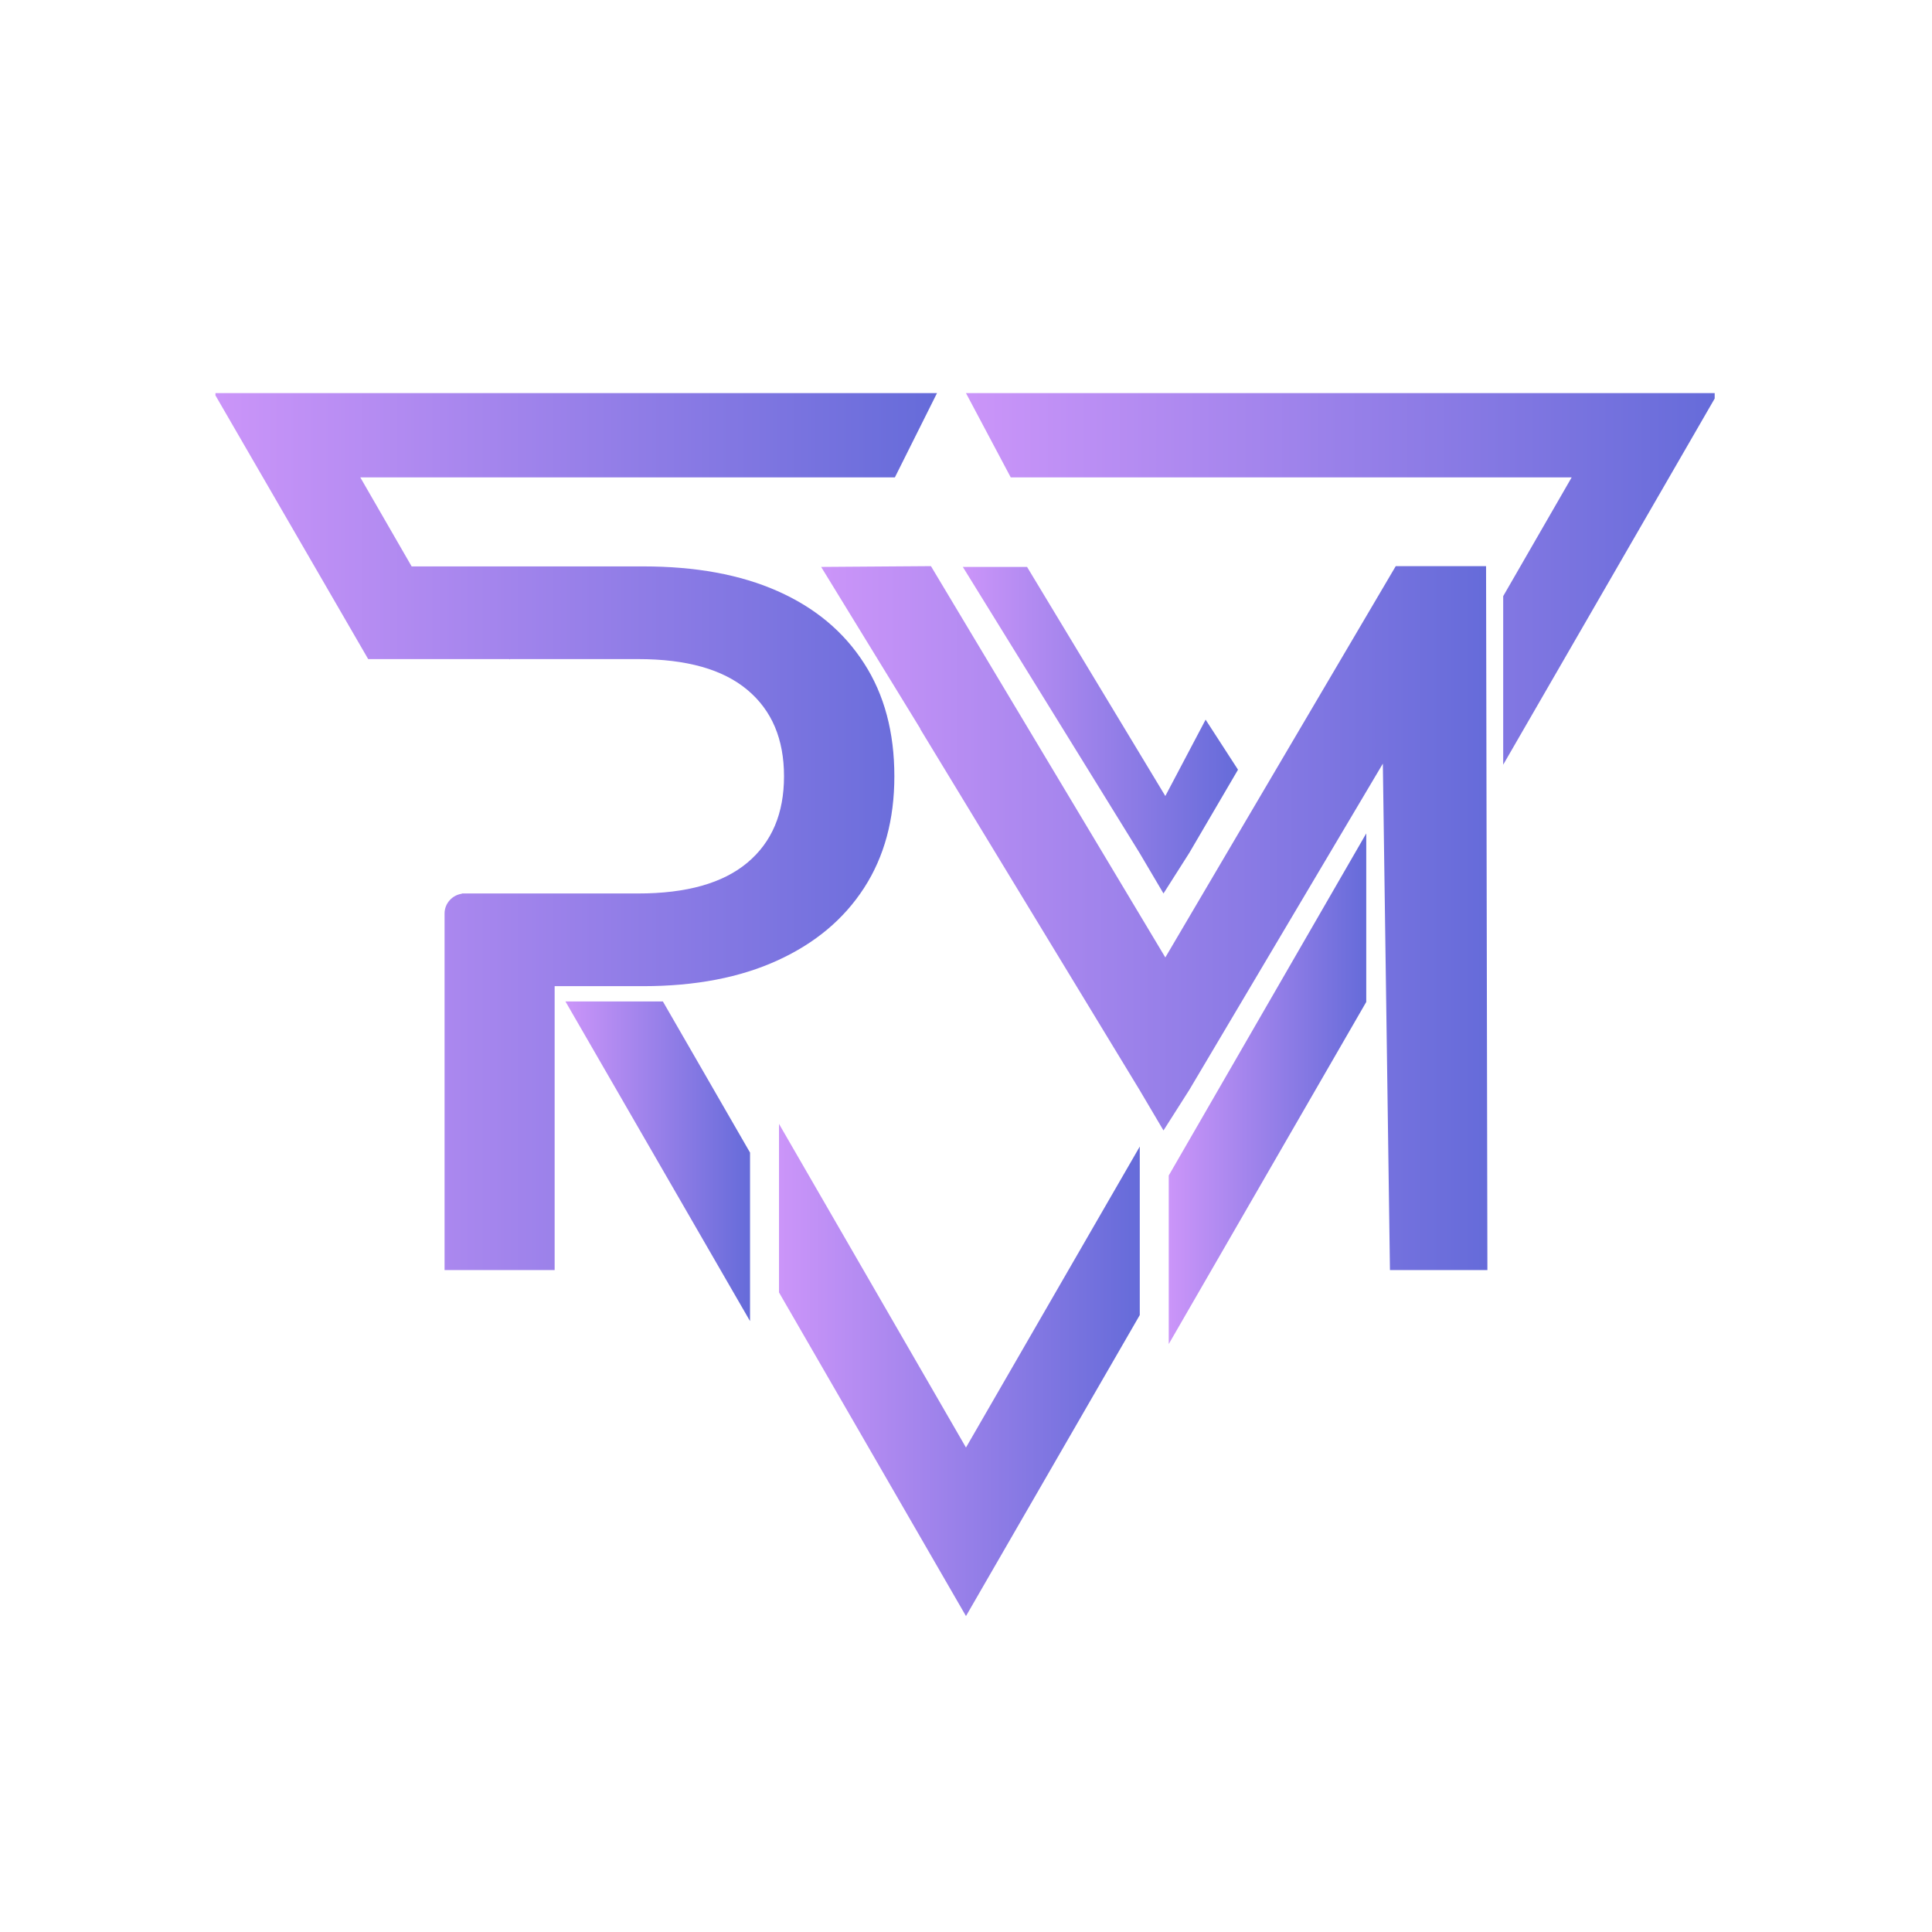 <svg version="1.0" preserveAspectRatio="xMidYMid meet" height="500" viewBox="0 0 375 375" zoomAndPan="magnify" width="500" xmlns:xlink="http://www.w3.org/1999/xlink" xmlns="http://www.w3.org/2000/svg"><defs><clipPath id="5478665b12"><path clip-rule="nonzero" d="M 159 109 L 289 109 L 289 247 L 159 247 Z M 159 109"></path></clipPath><clipPath id="62707b1f17"><path clip-rule="nonzero" d="M 270.914 109.887 L 226.188 185.84 L 180.695 109.887 L 159.383 110.039 L 178.652 141.473 L 178.602 141.473 L 221.18 211.551 L 225.832 219.422 L 230.84 211.551 L 268.41 148.223 L 269.789 246.516 L 288.703 246.516 L 288.445 109.887 Z M 270.914 109.887"></path></clipPath><linearGradient id="ba2443476b" y2="199.349" gradientUnits="userSpaceOnUse" x2="483" y1="199.349" gradientTransform="matrix(0.511, 0, 0, 0.511, 41.819, 76.303)" x1="230"><stop offset="0" stop-color="rgb(79.599%, 58.4%, 97.6%)" stop-opacity="1"></stop><stop offset="0.008" stop-color="rgb(79.442%, 58.336%, 97.551%)" stop-opacity="1"></stop><stop offset="0.016" stop-color="rgb(79.131%, 58.208%, 97.453%)" stop-opacity="1"></stop><stop offset="0.023" stop-color="rgb(78.818%, 58.08%, 97.356%)" stop-opacity="1"></stop><stop offset="0.031" stop-color="rgb(78.505%, 57.951%, 97.258%)" stop-opacity="1"></stop><stop offset="0.039" stop-color="rgb(78.192%, 57.823%, 97.16%)" stop-opacity="1"></stop><stop offset="0.047" stop-color="rgb(77.879%, 57.695%, 97.063%)" stop-opacity="1"></stop><stop offset="0.055" stop-color="rgb(77.568%, 57.567%, 96.965%)" stop-opacity="1"></stop><stop offset="0.062" stop-color="rgb(77.255%, 57.439%, 96.867%)" stop-opacity="1"></stop><stop offset="0.07" stop-color="rgb(76.942%, 57.31%, 96.77%)" stop-opacity="1"></stop><stop offset="0.078" stop-color="rgb(76.63%, 57.182%, 96.672%)" stop-opacity="1"></stop><stop offset="0.086" stop-color="rgb(76.317%, 57.054%, 96.574%)" stop-opacity="1"></stop><stop offset="0.094" stop-color="rgb(76.006%, 56.926%, 96.477%)" stop-opacity="1"></stop><stop offset="0.102" stop-color="rgb(75.693%, 56.798%, 96.379%)" stop-opacity="1"></stop><stop offset="0.109" stop-color="rgb(75.38%, 56.67%, 96.281%)" stop-opacity="1"></stop><stop offset="0.117" stop-color="rgb(75.067%, 56.541%, 96.184%)" stop-opacity="1"></stop><stop offset="0.125" stop-color="rgb(74.754%, 56.413%, 96.086%)" stop-opacity="1"></stop><stop offset="0.133" stop-color="rgb(74.443%, 56.285%, 95.988%)" stop-opacity="1"></stop><stop offset="0.141" stop-color="rgb(74.13%, 56.157%, 95.891%)" stop-opacity="1"></stop><stop offset="0.148" stop-color="rgb(73.817%, 56.029%, 95.793%)" stop-opacity="1"></stop><stop offset="0.156" stop-color="rgb(73.505%, 55.901%, 95.695%)" stop-opacity="1"></stop><stop offset="0.164" stop-color="rgb(73.192%, 55.772%, 95.598%)" stop-opacity="1"></stop><stop offset="0.172" stop-color="rgb(72.881%, 55.644%, 95.5%)" stop-opacity="1"></stop><stop offset="0.18" stop-color="rgb(72.568%, 55.516%, 95.403%)" stop-opacity="1"></stop><stop offset="0.188" stop-color="rgb(72.255%, 55.388%, 95.305%)" stop-opacity="1"></stop><stop offset="0.195" stop-color="rgb(71.942%, 55.26%, 95.207%)" stop-opacity="1"></stop><stop offset="0.203" stop-color="rgb(71.629%, 55.132%, 95.11%)" stop-opacity="1"></stop><stop offset="0.211" stop-color="rgb(71.318%, 55.003%, 95.012%)" stop-opacity="1"></stop><stop offset="0.219" stop-color="rgb(71.005%, 54.875%, 94.914%)" stop-opacity="1"></stop><stop offset="0.227" stop-color="rgb(70.692%, 54.747%, 94.817%)" stop-opacity="1"></stop><stop offset="0.234" stop-color="rgb(70.38%, 54.619%, 94.719%)" stop-opacity="1"></stop><stop offset="0.242" stop-color="rgb(70.067%, 54.491%, 94.621%)" stop-opacity="1"></stop><stop offset="0.25" stop-color="rgb(69.756%, 54.364%, 94.524%)" stop-opacity="1"></stop><stop offset="0.258" stop-color="rgb(69.443%, 54.236%, 94.426%)" stop-opacity="1"></stop><stop offset="0.266" stop-color="rgb(69.13%, 54.108%, 94.328%)" stop-opacity="1"></stop><stop offset="0.273" stop-color="rgb(68.817%, 53.979%, 94.231%)" stop-opacity="1"></stop><stop offset="0.281" stop-color="rgb(68.504%, 53.851%, 94.133%)" stop-opacity="1"></stop><stop offset="0.289" stop-color="rgb(68.193%, 53.723%, 94.035%)" stop-opacity="1"></stop><stop offset="0.297" stop-color="rgb(67.88%, 53.595%, 93.938%)" stop-opacity="1"></stop><stop offset="0.305" stop-color="rgb(67.567%, 53.467%, 93.84%)" stop-opacity="1"></stop><stop offset="0.312" stop-color="rgb(67.255%, 53.339%, 93.742%)" stop-opacity="1"></stop><stop offset="0.32" stop-color="rgb(66.942%, 53.21%, 93.645%)" stop-opacity="1"></stop><stop offset="0.328" stop-color="rgb(66.631%, 53.082%, 93.547%)" stop-opacity="1"></stop><stop offset="0.336" stop-color="rgb(66.318%, 52.954%, 93.449%)" stop-opacity="1"></stop><stop offset="0.344" stop-color="rgb(66.005%, 52.826%, 93.352%)" stop-opacity="1"></stop><stop offset="0.352" stop-color="rgb(65.692%, 52.698%, 93.254%)" stop-opacity="1"></stop><stop offset="0.359" stop-color="rgb(65.379%, 52.57%, 93.156%)" stop-opacity="1"></stop><stop offset="0.367" stop-color="rgb(65.068%, 52.441%, 93.059%)" stop-opacity="1"></stop><stop offset="0.375" stop-color="rgb(64.755%, 52.313%, 92.961%)" stop-opacity="1"></stop><stop offset="0.383" stop-color="rgb(64.442%, 52.185%, 92.863%)" stop-opacity="1"></stop><stop offset="0.391" stop-color="rgb(64.13%, 52.057%, 92.766%)" stop-opacity="1"></stop><stop offset="0.398" stop-color="rgb(63.817%, 51.929%, 92.668%)" stop-opacity="1"></stop><stop offset="0.406" stop-color="rgb(63.506%, 51.801%, 92.57%)" stop-opacity="1"></stop><stop offset="0.414" stop-color="rgb(63.193%, 51.672%, 92.473%)" stop-opacity="1"></stop><stop offset="0.422" stop-color="rgb(62.88%, 51.544%, 92.375%)" stop-opacity="1"></stop><stop offset="0.43" stop-color="rgb(62.567%, 51.416%, 92.278%)" stop-opacity="1"></stop><stop offset="0.438" stop-color="rgb(62.254%, 51.288%, 92.18%)" stop-opacity="1"></stop><stop offset="0.445" stop-color="rgb(61.943%, 51.16%, 92.082%)" stop-opacity="1"></stop><stop offset="0.453" stop-color="rgb(61.63%, 51.031%, 91.985%)" stop-opacity="1"></stop><stop offset="0.461" stop-color="rgb(61.317%, 50.903%, 91.887%)" stop-opacity="1"></stop><stop offset="0.469" stop-color="rgb(61.005%, 50.775%, 91.789%)" stop-opacity="1"></stop><stop offset="0.477" stop-color="rgb(60.692%, 50.647%, 91.692%)" stop-opacity="1"></stop><stop offset="0.484" stop-color="rgb(60.381%, 50.519%, 91.594%)" stop-opacity="1"></stop><stop offset="0.492" stop-color="rgb(60.068%, 50.392%, 91.496%)" stop-opacity="1"></stop><stop offset="0.5" stop-color="rgb(59.755%, 50.264%, 91.399%)" stop-opacity="1"></stop><stop offset="0.508" stop-color="rgb(59.442%, 50.136%, 91.301%)" stop-opacity="1"></stop><stop offset="0.516" stop-color="rgb(59.129%, 50.008%, 91.203%)" stop-opacity="1"></stop><stop offset="0.523" stop-color="rgb(58.818%, 49.879%, 91.106%)" stop-opacity="1"></stop><stop offset="0.531" stop-color="rgb(58.505%, 49.751%, 91.008%)" stop-opacity="1"></stop><stop offset="0.539" stop-color="rgb(58.192%, 49.623%, 90.91%)" stop-opacity="1"></stop><stop offset="0.547" stop-color="rgb(57.88%, 49.495%, 90.813%)" stop-opacity="1"></stop><stop offset="0.555" stop-color="rgb(57.567%, 49.367%, 90.715%)" stop-opacity="1"></stop><stop offset="0.562" stop-color="rgb(57.256%, 49.239%, 90.617%)" stop-opacity="1"></stop><stop offset="0.57" stop-color="rgb(56.943%, 49.11%, 90.52%)" stop-opacity="1"></stop><stop offset="0.578" stop-color="rgb(56.63%, 48.982%, 90.422%)" stop-opacity="1"></stop><stop offset="0.586" stop-color="rgb(56.317%, 48.854%, 90.324%)" stop-opacity="1"></stop><stop offset="0.594" stop-color="rgb(56.004%, 48.726%, 90.227%)" stop-opacity="1"></stop><stop offset="0.602" stop-color="rgb(55.693%, 48.598%, 90.129%)" stop-opacity="1"></stop><stop offset="0.609" stop-color="rgb(55.38%, 48.47%, 90.031%)" stop-opacity="1"></stop><stop offset="0.617" stop-color="rgb(55.067%, 48.341%, 89.934%)" stop-opacity="1"></stop><stop offset="0.625" stop-color="rgb(54.755%, 48.213%, 89.836%)" stop-opacity="1"></stop><stop offset="0.633" stop-color="rgb(54.442%, 48.085%, 89.738%)" stop-opacity="1"></stop><stop offset="0.641" stop-color="rgb(54.131%, 47.957%, 89.641%)" stop-opacity="1"></stop><stop offset="0.648" stop-color="rgb(53.818%, 47.829%, 89.543%)" stop-opacity="1"></stop><stop offset="0.656" stop-color="rgb(53.505%, 47.7%, 89.445%)" stop-opacity="1"></stop><stop offset="0.664" stop-color="rgb(53.192%, 47.572%, 89.348%)" stop-opacity="1"></stop><stop offset="0.672" stop-color="rgb(52.879%, 47.444%, 89.25%)" stop-opacity="1"></stop><stop offset="0.68" stop-color="rgb(52.568%, 47.316%, 89.153%)" stop-opacity="1"></stop><stop offset="0.688" stop-color="rgb(52.255%, 47.188%, 89.055%)" stop-opacity="1"></stop><stop offset="0.695" stop-color="rgb(51.942%, 47.06%, 88.957%)" stop-opacity="1"></stop><stop offset="0.703" stop-color="rgb(51.63%, 46.931%, 88.86%)" stop-opacity="1"></stop><stop offset="0.711" stop-color="rgb(51.317%, 46.803%, 88.762%)" stop-opacity="1"></stop><stop offset="0.719" stop-color="rgb(51.006%, 46.675%, 88.664%)" stop-opacity="1"></stop><stop offset="0.727" stop-color="rgb(50.693%, 46.547%, 88.567%)" stop-opacity="1"></stop><stop offset="0.734" stop-color="rgb(50.38%, 46.42%, 88.469%)" stop-opacity="1"></stop><stop offset="0.742" stop-color="rgb(50.067%, 46.292%, 88.371%)" stop-opacity="1"></stop><stop offset="0.75" stop-color="rgb(49.754%, 46.164%, 88.274%)" stop-opacity="1"></stop><stop offset="0.758" stop-color="rgb(49.443%, 46.036%, 88.176%)" stop-opacity="1"></stop><stop offset="0.766" stop-color="rgb(49.13%, 45.908%, 88.078%)" stop-opacity="1"></stop><stop offset="0.773" stop-color="rgb(48.817%, 45.779%, 87.981%)" stop-opacity="1"></stop><stop offset="0.781" stop-color="rgb(48.505%, 45.651%, 87.883%)" stop-opacity="1"></stop><stop offset="0.789" stop-color="rgb(48.192%, 45.523%, 87.785%)" stop-opacity="1"></stop><stop offset="0.797" stop-color="rgb(47.881%, 45.395%, 87.688%)" stop-opacity="1"></stop><stop offset="0.805" stop-color="rgb(47.568%, 45.267%, 87.59%)" stop-opacity="1"></stop><stop offset="0.812" stop-color="rgb(47.255%, 45.139%, 87.492%)" stop-opacity="1"></stop><stop offset="0.82" stop-color="rgb(46.942%, 45.01%, 87.395%)" stop-opacity="1"></stop><stop offset="0.828" stop-color="rgb(46.629%, 44.882%, 87.297%)" stop-opacity="1"></stop><stop offset="0.836" stop-color="rgb(46.318%, 44.754%, 87.199%)" stop-opacity="1"></stop><stop offset="0.844" stop-color="rgb(46.005%, 44.626%, 87.102%)" stop-opacity="1"></stop><stop offset="0.852" stop-color="rgb(45.692%, 44.498%, 87.004%)" stop-opacity="1"></stop><stop offset="0.859" stop-color="rgb(45.38%, 44.37%, 86.906%)" stop-opacity="1"></stop><stop offset="0.867" stop-color="rgb(45.067%, 44.241%, 86.809%)" stop-opacity="1"></stop><stop offset="0.875" stop-color="rgb(44.756%, 44.113%, 86.711%)" stop-opacity="1"></stop><stop offset="0.883" stop-color="rgb(44.443%, 43.985%, 86.613%)" stop-opacity="1"></stop><stop offset="0.891" stop-color="rgb(44.13%, 43.857%, 86.516%)" stop-opacity="1"></stop><stop offset="0.898" stop-color="rgb(43.817%, 43.729%, 86.418%)" stop-opacity="1"></stop><stop offset="0.906" stop-color="rgb(43.504%, 43.6%, 86.32%)" stop-opacity="1"></stop><stop offset="0.914" stop-color="rgb(43.193%, 43.472%, 86.223%)" stop-opacity="1"></stop><stop offset="0.922" stop-color="rgb(42.88%, 43.344%, 86.125%)" stop-opacity="1"></stop><stop offset="0.93" stop-color="rgb(42.567%, 43.216%, 86.028%)" stop-opacity="1"></stop><stop offset="0.938" stop-color="rgb(42.255%, 43.088%, 85.93%)" stop-opacity="1"></stop><stop offset="0.945" stop-color="rgb(41.942%, 42.96%, 85.832%)" stop-opacity="1"></stop><stop offset="0.953" stop-color="rgb(41.631%, 42.831%, 85.735%)" stop-opacity="1"></stop><stop offset="0.961" stop-color="rgb(41.318%, 42.703%, 85.637%)" stop-opacity="1"></stop><stop offset="0.969" stop-color="rgb(41.005%, 42.575%, 85.539%)" stop-opacity="1"></stop><stop offset="0.977" stop-color="rgb(40.692%, 42.447%, 85.442%)" stop-opacity="1"></stop><stop offset="0.984" stop-color="rgb(40.379%, 42.32%, 85.344%)" stop-opacity="1"></stop><stop offset="0.992" stop-color="rgb(40.068%, 42.192%, 85.246%)" stop-opacity="1"></stop><stop offset="1" stop-color="rgb(39.755%, 42.064%, 85.149%)" stop-opacity="1"></stop></linearGradient><clipPath id="bfbe26ab5d"><path clip-rule="nonzero" d="M 186 110 L 241 110 L 241 174 L 186 174 Z M 186 110"></path></clipPath><clipPath id="b02af63c4e"><path clip-rule="nonzero" d="M 230.84 165.547 L 240.297 149.398 L 234.008 139.684 L 226.188 154.508 L 199.352 110.039 L 186.883 110.039 L 221.18 165.547 L 225.832 173.422 Z M 230.84 165.547"></path></clipPath><linearGradient id="540d0b5568" y2="128" gradientUnits="userSpaceOnUse" x2="388.3" y1="128" gradientTransform="matrix(0.511, 0, 0, 0.511, 41.819, 76.303)" x1="283.8"><stop offset="0" stop-color="rgb(79.599%, 58.4%, 97.6%)" stop-opacity="1"></stop><stop offset="0.008" stop-color="rgb(79.449%, 58.339%, 97.552%)" stop-opacity="1"></stop><stop offset="0.016" stop-color="rgb(79.144%, 58.214%, 97.458%)" stop-opacity="1"></stop><stop offset="0.023" stop-color="rgb(78.831%, 58.086%, 97.36%)" stop-opacity="1"></stop><stop offset="0.031" stop-color="rgb(78.52%, 57.957%, 97.263%)" stop-opacity="1"></stop><stop offset="0.039" stop-color="rgb(78.207%, 57.829%, 97.165%)" stop-opacity="1"></stop><stop offset="0.047" stop-color="rgb(77.895%, 57.701%, 97.067%)" stop-opacity="1"></stop><stop offset="0.055" stop-color="rgb(77.582%, 57.573%, 96.97%)" stop-opacity="1"></stop><stop offset="0.062" stop-color="rgb(77.269%, 57.445%, 96.872%)" stop-opacity="1"></stop><stop offset="0.07" stop-color="rgb(76.956%, 57.317%, 96.774%)" stop-opacity="1"></stop><stop offset="0.078" stop-color="rgb(76.643%, 57.188%, 96.677%)" stop-opacity="1"></stop><stop offset="0.086" stop-color="rgb(76.331%, 57.06%, 96.577%)" stop-opacity="1"></stop><stop offset="0.094" stop-color="rgb(76.019%, 56.932%, 96.48%)" stop-opacity="1"></stop><stop offset="0.102" stop-color="rgb(75.706%, 56.804%, 96.382%)" stop-opacity="1"></stop><stop offset="0.109" stop-color="rgb(75.394%, 56.676%, 96.284%)" stop-opacity="1"></stop><stop offset="0.117" stop-color="rgb(75.081%, 56.548%, 96.187%)" stop-opacity="1"></stop><stop offset="0.125" stop-color="rgb(74.768%, 56.419%, 96.089%)" stop-opacity="1"></stop><stop offset="0.133" stop-color="rgb(74.455%, 56.291%, 95.992%)" stop-opacity="1"></stop><stop offset="0.141" stop-color="rgb(74.142%, 56.163%, 95.894%)" stop-opacity="1"></stop><stop offset="0.148" stop-color="rgb(73.831%, 56.035%, 95.796%)" stop-opacity="1"></stop><stop offset="0.156" stop-color="rgb(73.518%, 55.907%, 95.699%)" stop-opacity="1"></stop><stop offset="0.164" stop-color="rgb(73.206%, 55.779%, 95.601%)" stop-opacity="1"></stop><stop offset="0.172" stop-color="rgb(72.893%, 55.65%, 95.503%)" stop-opacity="1"></stop><stop offset="0.18" stop-color="rgb(72.58%, 55.522%, 95.406%)" stop-opacity="1"></stop><stop offset="0.188" stop-color="rgb(72.267%, 55.394%, 95.308%)" stop-opacity="1"></stop><stop offset="0.195" stop-color="rgb(71.954%, 55.266%, 95.21%)" stop-opacity="1"></stop><stop offset="0.203" stop-color="rgb(71.643%, 55.138%, 95.113%)" stop-opacity="1"></stop><stop offset="0.211" stop-color="rgb(71.33%, 55.009%, 95.015%)" stop-opacity="1"></stop><stop offset="0.219" stop-color="rgb(71.017%, 54.881%, 94.917%)" stop-opacity="1"></stop><stop offset="0.227" stop-color="rgb(70.705%, 54.753%, 94.82%)" stop-opacity="1"></stop><stop offset="0.234" stop-color="rgb(70.392%, 54.625%, 94.722%)" stop-opacity="1"></stop><stop offset="0.242" stop-color="rgb(70.079%, 54.497%, 94.624%)" stop-opacity="1"></stop><stop offset="0.25" stop-color="rgb(69.766%, 54.369%, 94.527%)" stop-opacity="1"></stop><stop offset="0.258" stop-color="rgb(69.455%, 54.24%, 94.429%)" stop-opacity="1"></stop><stop offset="0.266" stop-color="rgb(69.142%, 54.112%, 94.331%)" stop-opacity="1"></stop><stop offset="0.273" stop-color="rgb(68.829%, 53.984%, 94.234%)" stop-opacity="1"></stop><stop offset="0.281" stop-color="rgb(68.517%, 53.856%, 94.136%)" stop-opacity="1"></stop><stop offset="0.289" stop-color="rgb(68.204%, 53.728%, 94.038%)" stop-opacity="1"></stop><stop offset="0.297" stop-color="rgb(67.891%, 53.6%, 93.941%)" stop-opacity="1"></stop><stop offset="0.305" stop-color="rgb(67.578%, 53.471%, 93.843%)" stop-opacity="1"></stop><stop offset="0.312" stop-color="rgb(67.267%, 53.343%, 93.745%)" stop-opacity="1"></stop><stop offset="0.32" stop-color="rgb(66.954%, 53.215%, 93.648%)" stop-opacity="1"></stop><stop offset="0.328" stop-color="rgb(66.641%, 53.087%, 93.55%)" stop-opacity="1"></stop><stop offset="0.336" stop-color="rgb(66.328%, 52.959%, 93.452%)" stop-opacity="1"></stop><stop offset="0.344" stop-color="rgb(66.016%, 52.831%, 93.355%)" stop-opacity="1"></stop><stop offset="0.352" stop-color="rgb(65.703%, 52.702%, 93.257%)" stop-opacity="1"></stop><stop offset="0.359" stop-color="rgb(65.39%, 52.574%, 93.159%)" stop-opacity="1"></stop><stop offset="0.367" stop-color="rgb(65.079%, 52.446%, 93.062%)" stop-opacity="1"></stop><stop offset="0.375" stop-color="rgb(64.766%, 52.318%, 92.964%)" stop-opacity="1"></stop><stop offset="0.383" stop-color="rgb(64.453%, 52.19%, 92.867%)" stop-opacity="1"></stop><stop offset="0.391" stop-color="rgb(64.14%, 52.061%, 92.769%)" stop-opacity="1"></stop><stop offset="0.398" stop-color="rgb(63.828%, 51.933%, 92.671%)" stop-opacity="1"></stop><stop offset="0.406" stop-color="rgb(63.515%, 51.805%, 92.574%)" stop-opacity="1"></stop><stop offset="0.414" stop-color="rgb(63.202%, 51.677%, 92.476%)" stop-opacity="1"></stop><stop offset="0.422" stop-color="rgb(62.891%, 51.549%, 92.378%)" stop-opacity="1"></stop><stop offset="0.43" stop-color="rgb(62.578%, 51.421%, 92.281%)" stop-opacity="1"></stop><stop offset="0.438" stop-color="rgb(62.265%, 51.292%, 92.183%)" stop-opacity="1"></stop><stop offset="0.445" stop-color="rgb(61.952%, 51.164%, 92.085%)" stop-opacity="1"></stop><stop offset="0.453" stop-color="rgb(61.639%, 51.036%, 91.988%)" stop-opacity="1"></stop><stop offset="0.461" stop-color="rgb(61.327%, 50.908%, 91.89%)" stop-opacity="1"></stop><stop offset="0.469" stop-color="rgb(61.014%, 50.78%, 91.792%)" stop-opacity="1"></stop><stop offset="0.477" stop-color="rgb(60.703%, 50.652%, 91.695%)" stop-opacity="1"></stop><stop offset="0.484" stop-color="rgb(60.39%, 50.523%, 91.597%)" stop-opacity="1"></stop><stop offset="0.492" stop-color="rgb(60.077%, 50.395%, 91.499%)" stop-opacity="1"></stop><stop offset="0.5" stop-color="rgb(59.764%, 50.267%, 91.402%)" stop-opacity="1"></stop><stop offset="0.508" stop-color="rgb(59.451%, 50.139%, 91.304%)" stop-opacity="1"></stop><stop offset="0.516" stop-color="rgb(59.138%, 50.011%, 91.205%)" stop-opacity="1"></stop><stop offset="0.523" stop-color="rgb(58.826%, 49.883%, 91.107%)" stop-opacity="1"></stop><stop offset="0.531" stop-color="rgb(58.514%, 49.754%, 91.01%)" stop-opacity="1"></stop><stop offset="0.539" stop-color="rgb(58.202%, 49.626%, 90.912%)" stop-opacity="1"></stop><stop offset="0.547" stop-color="rgb(57.889%, 49.498%, 90.814%)" stop-opacity="1"></stop><stop offset="0.555" stop-color="rgb(57.576%, 49.37%, 90.717%)" stop-opacity="1"></stop><stop offset="0.562" stop-color="rgb(57.263%, 49.242%, 90.619%)" stop-opacity="1"></stop><stop offset="0.57" stop-color="rgb(56.95%, 49.113%, 90.521%)" stop-opacity="1"></stop><stop offset="0.578" stop-color="rgb(56.638%, 48.985%, 90.424%)" stop-opacity="1"></stop><stop offset="0.586" stop-color="rgb(56.326%, 48.857%, 90.326%)" stop-opacity="1"></stop><stop offset="0.594" stop-color="rgb(56.013%, 48.729%, 90.228%)" stop-opacity="1"></stop><stop offset="0.602" stop-color="rgb(55.701%, 48.601%, 90.131%)" stop-opacity="1"></stop><stop offset="0.609" stop-color="rgb(55.388%, 48.473%, 90.033%)" stop-opacity="1"></stop><stop offset="0.617" stop-color="rgb(55.075%, 48.344%, 89.935%)" stop-opacity="1"></stop><stop offset="0.625" stop-color="rgb(54.762%, 48.216%, 89.838%)" stop-opacity="1"></stop><stop offset="0.633" stop-color="rgb(54.449%, 48.088%, 89.74%)" stop-opacity="1"></stop><stop offset="0.641" stop-color="rgb(54.138%, 47.96%, 89.642%)" stop-opacity="1"></stop><stop offset="0.648" stop-color="rgb(53.825%, 47.832%, 89.545%)" stop-opacity="1"></stop><stop offset="0.656" stop-color="rgb(53.513%, 47.704%, 89.447%)" stop-opacity="1"></stop><stop offset="0.664" stop-color="rgb(53.2%, 47.575%, 89.349%)" stop-opacity="1"></stop><stop offset="0.672" stop-color="rgb(52.887%, 47.447%, 89.252%)" stop-opacity="1"></stop><stop offset="0.68" stop-color="rgb(52.574%, 47.319%, 89.154%)" stop-opacity="1"></stop><stop offset="0.688" stop-color="rgb(52.261%, 47.191%, 89.056%)" stop-opacity="1"></stop><stop offset="0.695" stop-color="rgb(51.95%, 47.063%, 88.959%)" stop-opacity="1"></stop><stop offset="0.703" stop-color="rgb(51.637%, 46.935%, 88.861%)" stop-opacity="1"></stop><stop offset="0.711" stop-color="rgb(51.324%, 46.806%, 88.763%)" stop-opacity="1"></stop><stop offset="0.719" stop-color="rgb(51.012%, 46.678%, 88.666%)" stop-opacity="1"></stop><stop offset="0.727" stop-color="rgb(50.699%, 46.55%, 88.568%)" stop-opacity="1"></stop><stop offset="0.734" stop-color="rgb(50.386%, 46.422%, 88.47%)" stop-opacity="1"></stop><stop offset="0.742" stop-color="rgb(50.073%, 46.294%, 88.373%)" stop-opacity="1"></stop><stop offset="0.75" stop-color="rgb(49.762%, 46.165%, 88.275%)" stop-opacity="1"></stop><stop offset="0.758" stop-color="rgb(49.449%, 46.037%, 88.177%)" stop-opacity="1"></stop><stop offset="0.766" stop-color="rgb(49.136%, 45.909%, 88.08%)" stop-opacity="1"></stop><stop offset="0.773" stop-color="rgb(48.824%, 45.781%, 87.982%)" stop-opacity="1"></stop><stop offset="0.781" stop-color="rgb(48.511%, 45.653%, 87.885%)" stop-opacity="1"></stop><stop offset="0.789" stop-color="rgb(48.198%, 45.525%, 87.787%)" stop-opacity="1"></stop><stop offset="0.797" stop-color="rgb(47.885%, 45.396%, 87.689%)" stop-opacity="1"></stop><stop offset="0.805" stop-color="rgb(47.572%, 45.268%, 87.592%)" stop-opacity="1"></stop><stop offset="0.812" stop-color="rgb(47.261%, 45.14%, 87.494%)" stop-opacity="1"></stop><stop offset="0.82" stop-color="rgb(46.948%, 45.012%, 87.396%)" stop-opacity="1"></stop><stop offset="0.828" stop-color="rgb(46.635%, 44.884%, 87.299%)" stop-opacity="1"></stop><stop offset="0.836" stop-color="rgb(46.323%, 44.756%, 87.201%)" stop-opacity="1"></stop><stop offset="0.844" stop-color="rgb(46.01%, 44.627%, 87.103%)" stop-opacity="1"></stop><stop offset="0.852" stop-color="rgb(45.697%, 44.499%, 87.006%)" stop-opacity="1"></stop><stop offset="0.859" stop-color="rgb(45.384%, 44.371%, 86.908%)" stop-opacity="1"></stop><stop offset="0.867" stop-color="rgb(45.073%, 44.243%, 86.81%)" stop-opacity="1"></stop><stop offset="0.875" stop-color="rgb(44.76%, 44.115%, 86.713%)" stop-opacity="1"></stop><stop offset="0.883" stop-color="rgb(44.447%, 43.987%, 86.615%)" stop-opacity="1"></stop><stop offset="0.891" stop-color="rgb(44.135%, 43.858%, 86.517%)" stop-opacity="1"></stop><stop offset="0.898" stop-color="rgb(43.822%, 43.73%, 86.42%)" stop-opacity="1"></stop><stop offset="0.906" stop-color="rgb(43.509%, 43.602%, 86.322%)" stop-opacity="1"></stop><stop offset="0.914" stop-color="rgb(43.196%, 43.474%, 86.224%)" stop-opacity="1"></stop><stop offset="0.922" stop-color="rgb(42.885%, 43.346%, 86.127%)" stop-opacity="1"></stop><stop offset="0.93" stop-color="rgb(42.572%, 43.217%, 86.029%)" stop-opacity="1"></stop><stop offset="0.938" stop-color="rgb(42.259%, 43.089%, 85.93%)" stop-opacity="1"></stop><stop offset="0.945" stop-color="rgb(41.946%, 42.961%, 85.832%)" stop-opacity="1"></stop><stop offset="0.953" stop-color="rgb(41.634%, 42.833%, 85.735%)" stop-opacity="1"></stop><stop offset="0.961" stop-color="rgb(41.321%, 42.706%, 85.637%)" stop-opacity="1"></stop><stop offset="0.969" stop-color="rgb(41.008%, 42.578%, 85.539%)" stop-opacity="1"></stop><stop offset="0.977" stop-color="rgb(40.697%, 42.45%, 85.442%)" stop-opacity="1"></stop><stop offset="0.984" stop-color="rgb(40.384%, 42.322%, 85.344%)" stop-opacity="1"></stop><stop offset="0.992" stop-color="rgb(40.071%, 42.194%, 85.246%)" stop-opacity="1"></stop><stop offset="1" stop-color="rgb(39.758%, 42.065%, 85.149%)" stop-opacity="1"></stop></linearGradient><clipPath id="322e2e406b"><path clip-rule="nonzero" d="M 41.82 76.301 L 182 76.301 L 182 247 L 41.82 247 Z M 41.82 76.301"></path></clipPath><clipPath id="cd47b31b2c"><path clip-rule="nonzero" d="M 167.715 172.348 C 171.648 166.266 173.594 159.059 173.594 150.676 C 173.594 142.137 171.648 134.828 167.715 128.746 C 163.777 122.613 158.207 117.961 150.949 114.742 C 143.691 111.52 135 109.938 124.828 109.938 L 79.898 109.938 L 69.934 92.66 L 173.695 92.66 L 181.871 76.305 L 41.562 76.305 L 71.465 127.93 L 98.863 127.93 L 98.965 128.031 L 98.965 127.93 L 123.859 127.93 C 133.262 127.93 140.316 129.922 145.07 133.91 C 149.824 137.895 152.176 143.469 152.176 150.676 C 152.176 157.883 149.824 163.453 145.07 167.441 C 140.316 171.426 133.262 173.422 123.859 173.422 L 89.609 173.422 L 89.664 173.473 C 87.77 173.727 86.289 175.363 86.289 177.305 L 86.289 246.516 L 107.656 246.516 L 107.656 191.414 L 124.828 191.414 C 135 191.414 143.691 189.727 150.949 186.402 C 158.207 183.082 163.777 178.43 167.715 172.348 Z M 167.715 172.348"></path></clipPath><linearGradient id="4d7ad6d88f" y2="166.5" gradientUnits="userSpaceOnUse" x2="274" y1="166.5" gradientTransform="matrix(0.511, 0, 0, 0.511, 41.819, 76.303)" x1="-0"><stop offset="0" stop-color="rgb(79.532%, 58.371%, 97.578%)" stop-opacity="1"></stop><stop offset="0.008" stop-color="rgb(79.375%, 58.307%, 97.53%)" stop-opacity="1"></stop><stop offset="0.016" stop-color="rgb(79.063%, 58.18%, 97.432%)" stop-opacity="1"></stop><stop offset="0.023" stop-color="rgb(78.752%, 58.052%, 97.334%)" stop-opacity="1"></stop><stop offset="0.031" stop-color="rgb(78.439%, 57.924%, 97.237%)" stop-opacity="1"></stop><stop offset="0.039" stop-color="rgb(78.128%, 57.796%, 97.139%)" stop-opacity="1"></stop><stop offset="0.047" stop-color="rgb(77.815%, 57.668%, 97.041%)" stop-opacity="1"></stop><stop offset="0.055" stop-color="rgb(77.504%, 57.539%, 96.944%)" stop-opacity="1"></stop><stop offset="0.062" stop-color="rgb(77.191%, 57.413%, 96.848%)" stop-opacity="1"></stop><stop offset="0.07" stop-color="rgb(76.88%, 57.285%, 96.75%)" stop-opacity="1"></stop><stop offset="0.078" stop-color="rgb(76.567%, 57.156%, 96.652%)" stop-opacity="1"></stop><stop offset="0.086" stop-color="rgb(76.256%, 57.028%, 96.555%)" stop-opacity="1"></stop><stop offset="0.094" stop-color="rgb(75.943%, 56.9%, 96.457%)" stop-opacity="1"></stop><stop offset="0.102" stop-color="rgb(75.632%, 56.772%, 96.359%)" stop-opacity="1"></stop><stop offset="0.109" stop-color="rgb(75.32%, 56.645%, 96.262%)" stop-opacity="1"></stop><stop offset="0.117" stop-color="rgb(75.008%, 56.517%, 96.164%)" stop-opacity="1"></stop><stop offset="0.125" stop-color="rgb(74.696%, 56.389%, 96.066%)" stop-opacity="1"></stop><stop offset="0.133" stop-color="rgb(74.384%, 56.261%, 95.97%)" stop-opacity="1"></stop><stop offset="0.141" stop-color="rgb(74.072%, 56.133%, 95.872%)" stop-opacity="1"></stop><stop offset="0.148" stop-color="rgb(73.759%, 56.006%, 95.775%)" stop-opacity="1"></stop><stop offset="0.156" stop-color="rgb(73.448%, 55.878%, 95.677%)" stop-opacity="1"></stop><stop offset="0.164" stop-color="rgb(73.135%, 55.75%, 95.58%)" stop-opacity="1"></stop><stop offset="0.172" stop-color="rgb(72.824%, 55.621%, 95.482%)" stop-opacity="1"></stop><stop offset="0.18" stop-color="rgb(72.511%, 55.493%, 95.384%)" stop-opacity="1"></stop><stop offset="0.188" stop-color="rgb(72.2%, 55.365%, 95.287%)" stop-opacity="1"></stop><stop offset="0.195" stop-color="rgb(71.889%, 55.238%, 95.189%)" stop-opacity="1"></stop><stop offset="0.203" stop-color="rgb(71.576%, 55.11%, 95.093%)" stop-opacity="1"></stop><stop offset="0.211" stop-color="rgb(71.265%, 54.982%, 94.995%)" stop-opacity="1"></stop><stop offset="0.219" stop-color="rgb(70.952%, 54.854%, 94.897%)" stop-opacity="1"></stop><stop offset="0.227" stop-color="rgb(70.641%, 54.726%, 94.8%)" stop-opacity="1"></stop><stop offset="0.234" stop-color="rgb(70.328%, 54.597%, 94.702%)" stop-opacity="1"></stop><stop offset="0.242" stop-color="rgb(70.016%, 54.471%, 94.604%)" stop-opacity="1"></stop><stop offset="0.25" stop-color="rgb(69.704%, 54.343%, 94.507%)" stop-opacity="1"></stop><stop offset="0.258" stop-color="rgb(69.392%, 54.214%, 94.409%)" stop-opacity="1"></stop><stop offset="0.266" stop-color="rgb(69.08%, 54.086%, 94.312%)" stop-opacity="1"></stop><stop offset="0.273" stop-color="rgb(68.768%, 53.958%, 94.214%)" stop-opacity="1"></stop><stop offset="0.281" stop-color="rgb(68.457%, 53.83%, 94.118%)" stop-opacity="1"></stop><stop offset="0.289" stop-color="rgb(68.144%, 53.703%, 94.02%)" stop-opacity="1"></stop><stop offset="0.297" stop-color="rgb(67.833%, 53.575%, 93.922%)" stop-opacity="1"></stop><stop offset="0.305" stop-color="rgb(67.52%, 53.447%, 93.825%)" stop-opacity="1"></stop><stop offset="0.312" stop-color="rgb(67.209%, 53.319%, 93.727%)" stop-opacity="1"></stop><stop offset="0.32" stop-color="rgb(66.896%, 53.191%, 93.629%)" stop-opacity="1"></stop><stop offset="0.328" stop-color="rgb(66.585%, 53.064%, 93.532%)" stop-opacity="1"></stop><stop offset="0.336" stop-color="rgb(66.272%, 52.936%, 93.434%)" stop-opacity="1"></stop><stop offset="0.344" stop-color="rgb(65.961%, 52.808%, 93.336%)" stop-opacity="1"></stop><stop offset="0.352" stop-color="rgb(65.648%, 52.679%, 93.24%)" stop-opacity="1"></stop><stop offset="0.359" stop-color="rgb(65.337%, 52.551%, 93.143%)" stop-opacity="1"></stop><stop offset="0.367" stop-color="rgb(65.025%, 52.423%, 93.045%)" stop-opacity="1"></stop><stop offset="0.375" stop-color="rgb(64.713%, 52.296%, 92.947%)" stop-opacity="1"></stop><stop offset="0.383" stop-color="rgb(64.401%, 52.168%, 92.85%)" stop-opacity="1"></stop><stop offset="0.391" stop-color="rgb(64.088%, 52.04%, 92.752%)" stop-opacity="1"></stop><stop offset="0.398" stop-color="rgb(63.777%, 51.912%, 92.654%)" stop-opacity="1"></stop><stop offset="0.406" stop-color="rgb(63.464%, 51.784%, 92.557%)" stop-opacity="1"></stop><stop offset="0.414" stop-color="rgb(63.153%, 51.656%, 92.459%)" stop-opacity="1"></stop><stop offset="0.422" stop-color="rgb(62.84%, 51.529%, 92.363%)" stop-opacity="1"></stop><stop offset="0.43" stop-color="rgb(62.529%, 51.401%, 92.265%)" stop-opacity="1"></stop><stop offset="0.438" stop-color="rgb(62.216%, 51.273%, 92.168%)" stop-opacity="1"></stop><stop offset="0.445" stop-color="rgb(61.905%, 51.144%, 92.07%)" stop-opacity="1"></stop><stop offset="0.453" stop-color="rgb(61.594%, 51.016%, 91.972%)" stop-opacity="1"></stop><stop offset="0.461" stop-color="rgb(61.281%, 50.888%, 91.875%)" stop-opacity="1"></stop><stop offset="0.469" stop-color="rgb(60.97%, 50.761%, 91.777%)" stop-opacity="1"></stop><stop offset="0.477" stop-color="rgb(60.657%, 50.633%, 91.679%)" stop-opacity="1"></stop><stop offset="0.484" stop-color="rgb(60.345%, 50.505%, 91.582%)" stop-opacity="1"></stop><stop offset="0.492" stop-color="rgb(60.033%, 50.377%, 91.486%)" stop-opacity="1"></stop><stop offset="0.5" stop-color="rgb(59.721%, 50.249%, 91.388%)" stop-opacity="1"></stop><stop offset="0.508" stop-color="rgb(59.409%, 50.122%, 91.29%)" stop-opacity="1"></stop><stop offset="0.516" stop-color="rgb(59.097%, 49.994%, 91.193%)" stop-opacity="1"></stop><stop offset="0.523" stop-color="rgb(58.784%, 49.866%, 91.095%)" stop-opacity="1"></stop><stop offset="0.531" stop-color="rgb(58.473%, 49.738%, 90.997%)" stop-opacity="1"></stop><stop offset="0.539" stop-color="rgb(58.162%, 49.609%, 90.9%)" stop-opacity="1"></stop><stop offset="0.547" stop-color="rgb(57.849%, 49.481%, 90.802%)" stop-opacity="1"></stop><stop offset="0.555" stop-color="rgb(57.538%, 49.355%, 90.704%)" stop-opacity="1"></stop><stop offset="0.562" stop-color="rgb(57.225%, 49.226%, 90.607%)" stop-opacity="1"></stop><stop offset="0.57" stop-color="rgb(56.914%, 49.098%, 90.511%)" stop-opacity="1"></stop><stop offset="0.578" stop-color="rgb(56.601%, 48.97%, 90.413%)" stop-opacity="1"></stop><stop offset="0.586" stop-color="rgb(56.29%, 48.842%, 90.315%)" stop-opacity="1"></stop><stop offset="0.594" stop-color="rgb(55.977%, 48.714%, 90.218%)" stop-opacity="1"></stop><stop offset="0.602" stop-color="rgb(55.666%, 48.587%, 90.12%)" stop-opacity="1"></stop><stop offset="0.609" stop-color="rgb(55.353%, 48.459%, 90.022%)" stop-opacity="1"></stop><stop offset="0.617" stop-color="rgb(55.042%, 48.331%, 89.925%)" stop-opacity="1"></stop><stop offset="0.625" stop-color="rgb(54.73%, 48.203%, 89.827%)" stop-opacity="1"></stop><stop offset="0.633" stop-color="rgb(54.417%, 48.074%, 89.729%)" stop-opacity="1"></stop><stop offset="0.641" stop-color="rgb(54.106%, 47.946%, 89.633%)" stop-opacity="1"></stop><stop offset="0.648" stop-color="rgb(53.793%, 47.82%, 89.536%)" stop-opacity="1"></stop><stop offset="0.656" stop-color="rgb(53.482%, 47.691%, 89.438%)" stop-opacity="1"></stop><stop offset="0.664" stop-color="rgb(53.169%, 47.563%, 89.34%)" stop-opacity="1"></stop><stop offset="0.672" stop-color="rgb(52.858%, 47.435%, 89.243%)" stop-opacity="1"></stop><stop offset="0.68" stop-color="rgb(52.545%, 47.307%, 89.145%)" stop-opacity="1"></stop><stop offset="0.688" stop-color="rgb(52.234%, 47.18%, 89.047%)" stop-opacity="1"></stop><stop offset="0.695" stop-color="rgb(51.921%, 47.052%, 88.95%)" stop-opacity="1"></stop><stop offset="0.703" stop-color="rgb(51.61%, 46.924%, 88.852%)" stop-opacity="1"></stop><stop offset="0.711" stop-color="rgb(51.299%, 46.796%, 88.756%)" stop-opacity="1"></stop><stop offset="0.719" stop-color="rgb(50.986%, 46.667%, 88.658%)" stop-opacity="1"></stop><stop offset="0.727" stop-color="rgb(50.674%, 46.539%, 88.56%)" stop-opacity="1"></stop><stop offset="0.734" stop-color="rgb(50.362%, 46.413%, 88.463%)" stop-opacity="1"></stop><stop offset="0.742" stop-color="rgb(50.05%, 46.284%, 88.365%)" stop-opacity="1"></stop><stop offset="0.75" stop-color="rgb(49.738%, 46.156%, 88.268%)" stop-opacity="1"></stop><stop offset="0.758" stop-color="rgb(49.426%, 46.028%, 88.17%)" stop-opacity="1"></stop><stop offset="0.766" stop-color="rgb(49.113%, 45.9%, 88.072%)" stop-opacity="1"></stop><stop offset="0.773" stop-color="rgb(48.802%, 45.772%, 87.975%)" stop-opacity="1"></stop><stop offset="0.781" stop-color="rgb(48.489%, 45.645%, 87.878%)" stop-opacity="1"></stop><stop offset="0.789" stop-color="rgb(48.178%, 45.517%, 87.781%)" stop-opacity="1"></stop><stop offset="0.797" stop-color="rgb(47.867%, 45.389%, 87.683%)" stop-opacity="1"></stop><stop offset="0.805" stop-color="rgb(47.554%, 45.261%, 87.585%)" stop-opacity="1"></stop><stop offset="0.812" stop-color="rgb(47.243%, 45.132%, 87.488%)" stop-opacity="1"></stop><stop offset="0.82" stop-color="rgb(46.93%, 45.004%, 87.39%)" stop-opacity="1"></stop><stop offset="0.828" stop-color="rgb(46.619%, 44.878%, 87.292%)" stop-opacity="1"></stop><stop offset="0.836" stop-color="rgb(46.306%, 44.749%, 87.195%)" stop-opacity="1"></stop><stop offset="0.844" stop-color="rgb(45.995%, 44.621%, 87.097%)" stop-opacity="1"></stop><stop offset="0.852" stop-color="rgb(45.682%, 44.493%, 87%)" stop-opacity="1"></stop><stop offset="0.859" stop-color="rgb(45.37%, 44.365%, 86.903%)" stop-opacity="1"></stop><stop offset="0.867" stop-color="rgb(45.058%, 44.237%, 86.806%)" stop-opacity="1"></stop><stop offset="0.875" stop-color="rgb(44.746%, 44.11%, 86.708%)" stop-opacity="1"></stop><stop offset="0.883" stop-color="rgb(44.435%, 43.982%, 86.61%)" stop-opacity="1"></stop><stop offset="0.891" stop-color="rgb(44.122%, 43.854%, 86.513%)" stop-opacity="1"></stop><stop offset="0.898" stop-color="rgb(43.811%, 43.726%, 86.415%)" stop-opacity="1"></stop><stop offset="0.906" stop-color="rgb(43.498%, 43.597%, 86.317%)" stop-opacity="1"></stop><stop offset="0.914" stop-color="rgb(43.187%, 43.471%, 86.22%)" stop-opacity="1"></stop><stop offset="0.922" stop-color="rgb(42.874%, 43.343%, 86.122%)" stop-opacity="1"></stop><stop offset="0.93" stop-color="rgb(42.563%, 43.214%, 86.026%)" stop-opacity="1"></stop><stop offset="0.938" stop-color="rgb(42.25%, 43.086%, 85.928%)" stop-opacity="1"></stop><stop offset="0.945" stop-color="rgb(41.939%, 42.958%, 85.831%)" stop-opacity="1"></stop><stop offset="0.953" stop-color="rgb(41.626%, 42.83%, 85.733%)" stop-opacity="1"></stop><stop offset="0.961" stop-color="rgb(41.315%, 42.703%, 85.635%)" stop-opacity="1"></stop><stop offset="0.969" stop-color="rgb(41.003%, 42.575%, 85.538%)" stop-opacity="1"></stop><stop offset="0.977" stop-color="rgb(40.691%, 42.447%, 85.44%)" stop-opacity="1"></stop><stop offset="0.984" stop-color="rgb(40.379%, 42.319%, 85.342%)" stop-opacity="1"></stop><stop offset="0.992" stop-color="rgb(40.067%, 42.191%, 85.245%)" stop-opacity="1"></stop><stop offset="1" stop-color="rgb(39.755%, 42.062%, 85.149%)" stop-opacity="1"></stop></linearGradient><clipPath id="6958d35c4a"><path clip-rule="nonzero" d="M 109 194 L 146 194 L 146 257 L 109 257 Z M 109 194"></path></clipPath><clipPath id="354995ade2"><path clip-rule="nonzero" d="M 109.75 194.379 L 145.582 256.43 L 145.582 223.719 L 128.664 194.379 Z M 109.75 194.379"></path></clipPath><linearGradient id="ff976c43b0" y2="291.704" gradientUnits="userSpaceOnUse" x2="203" y1="291.704" gradientTransform="matrix(0.511, 0, 0, 0.511, 41.819, 76.303)" x1="132.9"><stop offset="0" stop-color="rgb(79.599%, 58.4%, 97.6%)" stop-opacity="1"></stop><stop offset="0.008" stop-color="rgb(79.443%, 58.336%, 97.551%)" stop-opacity="1"></stop><stop offset="0.016" stop-color="rgb(79.132%, 58.208%, 97.453%)" stop-opacity="1"></stop><stop offset="0.023" stop-color="rgb(78.821%, 58.08%, 97.356%)" stop-opacity="1"></stop><stop offset="0.031" stop-color="rgb(78.508%, 57.951%, 97.258%)" stop-opacity="1"></stop><stop offset="0.039" stop-color="rgb(78.195%, 57.823%, 97.16%)" stop-opacity="1"></stop><stop offset="0.047" stop-color="rgb(77.882%, 57.695%, 97.063%)" stop-opacity="1"></stop><stop offset="0.055" stop-color="rgb(77.57%, 57.567%, 96.965%)" stop-opacity="1"></stop><stop offset="0.062" stop-color="rgb(77.258%, 57.439%, 96.867%)" stop-opacity="1"></stop><stop offset="0.07" stop-color="rgb(76.945%, 57.312%, 96.77%)" stop-opacity="1"></stop><stop offset="0.078" stop-color="rgb(76.633%, 57.184%, 96.672%)" stop-opacity="1"></stop><stop offset="0.086" stop-color="rgb(76.32%, 57.056%, 96.574%)" stop-opacity="1"></stop><stop offset="0.094" stop-color="rgb(76.007%, 56.927%, 96.477%)" stop-opacity="1"></stop><stop offset="0.102" stop-color="rgb(75.694%, 56.799%, 96.379%)" stop-opacity="1"></stop><stop offset="0.109" stop-color="rgb(75.383%, 56.671%, 96.281%)" stop-opacity="1"></stop><stop offset="0.117" stop-color="rgb(75.07%, 56.543%, 96.184%)" stop-opacity="1"></stop><stop offset="0.125" stop-color="rgb(74.757%, 56.415%, 96.086%)" stop-opacity="1"></stop><stop offset="0.133" stop-color="rgb(74.445%, 56.287%, 95.988%)" stop-opacity="1"></stop><stop offset="0.141" stop-color="rgb(74.132%, 56.158%, 95.891%)" stop-opacity="1"></stop><stop offset="0.148" stop-color="rgb(73.82%, 56.03%, 95.793%)" stop-opacity="1"></stop><stop offset="0.156" stop-color="rgb(73.508%, 55.902%, 95.695%)" stop-opacity="1"></stop><stop offset="0.164" stop-color="rgb(73.195%, 55.774%, 95.598%)" stop-opacity="1"></stop><stop offset="0.172" stop-color="rgb(72.882%, 55.646%, 95.5%)" stop-opacity="1"></stop><stop offset="0.18" stop-color="rgb(72.569%, 55.518%, 95.403%)" stop-opacity="1"></stop><stop offset="0.188" stop-color="rgb(72.256%, 55.389%, 95.305%)" stop-opacity="1"></stop><stop offset="0.195" stop-color="rgb(71.945%, 55.261%, 95.207%)" stop-opacity="1"></stop><stop offset="0.203" stop-color="rgb(71.632%, 55.133%, 95.11%)" stop-opacity="1"></stop><stop offset="0.211" stop-color="rgb(71.32%, 55.005%, 95.012%)" stop-opacity="1"></stop><stop offset="0.219" stop-color="rgb(71.007%, 54.877%, 94.914%)" stop-opacity="1"></stop><stop offset="0.227" stop-color="rgb(70.694%, 54.749%, 94.817%)" stop-opacity="1"></stop><stop offset="0.234" stop-color="rgb(70.383%, 54.62%, 94.719%)" stop-opacity="1"></stop><stop offset="0.242" stop-color="rgb(70.07%, 54.492%, 94.621%)" stop-opacity="1"></stop><stop offset="0.25" stop-color="rgb(69.757%, 54.364%, 94.524%)" stop-opacity="1"></stop><stop offset="0.258" stop-color="rgb(69.444%, 54.236%, 94.426%)" stop-opacity="1"></stop><stop offset="0.266" stop-color="rgb(69.131%, 54.108%, 94.328%)" stop-opacity="1"></stop><stop offset="0.273" stop-color="rgb(68.82%, 53.979%, 94.231%)" stop-opacity="1"></stop><stop offset="0.281" stop-color="rgb(68.507%, 53.851%, 94.133%)" stop-opacity="1"></stop><stop offset="0.289" stop-color="rgb(68.195%, 53.723%, 94.035%)" stop-opacity="1"></stop><stop offset="0.297" stop-color="rgb(67.882%, 53.595%, 93.938%)" stop-opacity="1"></stop><stop offset="0.305" stop-color="rgb(67.569%, 53.467%, 93.84%)" stop-opacity="1"></stop><stop offset="0.312" stop-color="rgb(67.256%, 53.339%, 93.742%)" stop-opacity="1"></stop><stop offset="0.32" stop-color="rgb(66.945%, 53.21%, 93.645%)" stop-opacity="1"></stop><stop offset="0.328" stop-color="rgb(66.632%, 53.082%, 93.547%)" stop-opacity="1"></stop><stop offset="0.336" stop-color="rgb(66.319%, 52.954%, 93.449%)" stop-opacity="1"></stop><stop offset="0.344" stop-color="rgb(66.006%, 52.826%, 93.352%)" stop-opacity="1"></stop><stop offset="0.352" stop-color="rgb(65.694%, 52.698%, 93.254%)" stop-opacity="1"></stop><stop offset="0.359" stop-color="rgb(65.382%, 52.57%, 93.156%)" stop-opacity="1"></stop><stop offset="0.367" stop-color="rgb(65.07%, 52.441%, 93.059%)" stop-opacity="1"></stop><stop offset="0.375" stop-color="rgb(64.757%, 52.315%, 92.961%)" stop-opacity="1"></stop><stop offset="0.383" stop-color="rgb(64.444%, 52.187%, 92.863%)" stop-opacity="1"></stop><stop offset="0.391" stop-color="rgb(64.131%, 52.058%, 92.766%)" stop-opacity="1"></stop><stop offset="0.398" stop-color="rgb(63.818%, 51.93%, 92.668%)" stop-opacity="1"></stop><stop offset="0.406" stop-color="rgb(63.507%, 51.802%, 92.57%)" stop-opacity="1"></stop><stop offset="0.414" stop-color="rgb(63.194%, 51.674%, 92.473%)" stop-opacity="1"></stop><stop offset="0.422" stop-color="rgb(62.881%, 51.546%, 92.375%)" stop-opacity="1"></stop><stop offset="0.43" stop-color="rgb(62.569%, 51.418%, 92.278%)" stop-opacity="1"></stop><stop offset="0.438" stop-color="rgb(62.256%, 51.289%, 92.18%)" stop-opacity="1"></stop><stop offset="0.445" stop-color="rgb(61.945%, 51.161%, 92.082%)" stop-opacity="1"></stop><stop offset="0.453" stop-color="rgb(61.632%, 51.033%, 91.985%)" stop-opacity="1"></stop><stop offset="0.461" stop-color="rgb(61.319%, 50.905%, 91.887%)" stop-opacity="1"></stop><stop offset="0.469" stop-color="rgb(61.006%, 50.777%, 91.789%)" stop-opacity="1"></stop><stop offset="0.477" stop-color="rgb(60.693%, 50.648%, 91.692%)" stop-opacity="1"></stop><stop offset="0.484" stop-color="rgb(60.382%, 50.52%, 91.594%)" stop-opacity="1"></stop><stop offset="0.492" stop-color="rgb(60.069%, 50.392%, 91.496%)" stop-opacity="1"></stop><stop offset="0.5" stop-color="rgb(59.756%, 50.264%, 91.399%)" stop-opacity="1"></stop><stop offset="0.508" stop-color="rgb(59.444%, 50.136%, 91.301%)" stop-opacity="1"></stop><stop offset="0.516" stop-color="rgb(59.131%, 50.008%, 91.203%)" stop-opacity="1"></stop><stop offset="0.523" stop-color="rgb(58.818%, 49.879%, 91.106%)" stop-opacity="1"></stop><stop offset="0.531" stop-color="rgb(58.507%, 49.751%, 91.008%)" stop-opacity="1"></stop><stop offset="0.539" stop-color="rgb(58.194%, 49.623%, 90.91%)" stop-opacity="1"></stop><stop offset="0.547" stop-color="rgb(57.881%, 49.495%, 90.813%)" stop-opacity="1"></stop><stop offset="0.555" stop-color="rgb(57.568%, 49.367%, 90.715%)" stop-opacity="1"></stop><stop offset="0.562" stop-color="rgb(57.256%, 49.239%, 90.617%)" stop-opacity="1"></stop><stop offset="0.57" stop-color="rgb(56.944%, 49.11%, 90.52%)" stop-opacity="1"></stop><stop offset="0.578" stop-color="rgb(56.631%, 48.982%, 90.422%)" stop-opacity="1"></stop><stop offset="0.586" stop-color="rgb(56.319%, 48.854%, 90.324%)" stop-opacity="1"></stop><stop offset="0.594" stop-color="rgb(56.006%, 48.726%, 90.227%)" stop-opacity="1"></stop><stop offset="0.602" stop-color="rgb(55.693%, 48.598%, 90.129%)" stop-opacity="1"></stop><stop offset="0.609" stop-color="rgb(55.38%, 48.47%, 90.031%)" stop-opacity="1"></stop><stop offset="0.617" stop-color="rgb(55.069%, 48.341%, 89.934%)" stop-opacity="1"></stop><stop offset="0.625" stop-color="rgb(54.756%, 48.213%, 89.836%)" stop-opacity="1"></stop><stop offset="0.633" stop-color="rgb(54.443%, 48.085%, 89.738%)" stop-opacity="1"></stop><stop offset="0.641" stop-color="rgb(54.131%, 47.957%, 89.641%)" stop-opacity="1"></stop><stop offset="0.648" stop-color="rgb(53.818%, 47.829%, 89.543%)" stop-opacity="1"></stop><stop offset="0.656" stop-color="rgb(53.506%, 47.7%, 89.445%)" stop-opacity="1"></stop><stop offset="0.664" stop-color="rgb(53.194%, 47.572%, 89.348%)" stop-opacity="1"></stop><stop offset="0.672" stop-color="rgb(52.881%, 47.446%, 89.25%)" stop-opacity="1"></stop><stop offset="0.68" stop-color="rgb(52.568%, 47.318%, 89.153%)" stop-opacity="1"></stop><stop offset="0.688" stop-color="rgb(52.255%, 47.189%, 89.055%)" stop-opacity="1"></stop><stop offset="0.695" stop-color="rgb(51.944%, 47.061%, 88.957%)" stop-opacity="1"></stop><stop offset="0.703" stop-color="rgb(51.631%, 46.933%, 88.86%)" stop-opacity="1"></stop><stop offset="0.711" stop-color="rgb(51.318%, 46.805%, 88.762%)" stop-opacity="1"></stop><stop offset="0.719" stop-color="rgb(51.006%, 46.677%, 88.664%)" stop-opacity="1"></stop><stop offset="0.727" stop-color="rgb(50.693%, 46.548%, 88.567%)" stop-opacity="1"></stop><stop offset="0.734" stop-color="rgb(50.38%, 46.42%, 88.469%)" stop-opacity="1"></stop><stop offset="0.742" stop-color="rgb(50.069%, 46.292%, 88.371%)" stop-opacity="1"></stop><stop offset="0.75" stop-color="rgb(49.756%, 46.164%, 88.274%)" stop-opacity="1"></stop><stop offset="0.758" stop-color="rgb(49.443%, 46.036%, 88.176%)" stop-opacity="1"></stop><stop offset="0.766" stop-color="rgb(49.13%, 45.908%, 88.078%)" stop-opacity="1"></stop><stop offset="0.773" stop-color="rgb(48.817%, 45.779%, 87.981%)" stop-opacity="1"></stop><stop offset="0.781" stop-color="rgb(48.506%, 45.651%, 87.883%)" stop-opacity="1"></stop><stop offset="0.789" stop-color="rgb(48.193%, 45.523%, 87.785%)" stop-opacity="1"></stop><stop offset="0.797" stop-color="rgb(47.881%, 45.395%, 87.688%)" stop-opacity="1"></stop><stop offset="0.805" stop-color="rgb(47.568%, 45.267%, 87.59%)" stop-opacity="1"></stop><stop offset="0.812" stop-color="rgb(47.255%, 45.139%, 87.492%)" stop-opacity="1"></stop><stop offset="0.82" stop-color="rgb(46.942%, 45.01%, 87.395%)" stop-opacity="1"></stop><stop offset="0.828" stop-color="rgb(46.631%, 44.882%, 87.297%)" stop-opacity="1"></stop><stop offset="0.836" stop-color="rgb(46.318%, 44.754%, 87.199%)" stop-opacity="1"></stop><stop offset="0.844" stop-color="rgb(46.005%, 44.626%, 87.102%)" stop-opacity="1"></stop><stop offset="0.852" stop-color="rgb(45.692%, 44.498%, 87.004%)" stop-opacity="1"></stop><stop offset="0.859" stop-color="rgb(45.38%, 44.37%, 86.906%)" stop-opacity="1"></stop><stop offset="0.867" stop-color="rgb(45.068%, 44.241%, 86.809%)" stop-opacity="1"></stop><stop offset="0.875" stop-color="rgb(44.756%, 44.113%, 86.711%)" stop-opacity="1"></stop><stop offset="0.883" stop-color="rgb(44.443%, 43.985%, 86.613%)" stop-opacity="1"></stop><stop offset="0.891" stop-color="rgb(44.13%, 43.857%, 86.516%)" stop-opacity="1"></stop><stop offset="0.898" stop-color="rgb(43.817%, 43.729%, 86.418%)" stop-opacity="1"></stop><stop offset="0.906" stop-color="rgb(43.506%, 43.6%, 86.32%)" stop-opacity="1"></stop><stop offset="0.914" stop-color="rgb(43.193%, 43.472%, 86.223%)" stop-opacity="1"></stop><stop offset="0.922" stop-color="rgb(42.88%, 43.344%, 86.125%)" stop-opacity="1"></stop><stop offset="0.93" stop-color="rgb(42.567%, 43.216%, 86.028%)" stop-opacity="1"></stop><stop offset="0.938" stop-color="rgb(42.255%, 43.088%, 85.93%)" stop-opacity="1"></stop><stop offset="0.945" stop-color="rgb(41.942%, 42.96%, 85.832%)" stop-opacity="1"></stop><stop offset="0.953" stop-color="rgb(41.631%, 42.831%, 85.735%)" stop-opacity="1"></stop><stop offset="0.961" stop-color="rgb(41.318%, 42.703%, 85.637%)" stop-opacity="1"></stop><stop offset="0.969" stop-color="rgb(41.005%, 42.575%, 85.539%)" stop-opacity="1"></stop><stop offset="0.977" stop-color="rgb(40.692%, 42.448%, 85.442%)" stop-opacity="1"></stop><stop offset="0.984" stop-color="rgb(40.379%, 42.32%, 85.344%)" stop-opacity="1"></stop><stop offset="0.992" stop-color="rgb(40.068%, 42.192%, 85.246%)" stop-opacity="1"></stop><stop offset="1" stop-color="rgb(39.755%, 42.064%, 85.149%)" stop-opacity="1"></stop></linearGradient><clipPath id="0646b1f1f9"><path clip-rule="nonzero" d="M 226 161 L 266 161 L 266 261 L 226 261 Z M 226 161"></path></clipPath><clipPath id="d93e095ee1"><path clip-rule="nonzero" d="M 226.852 260.879 L 265.188 194.48 L 265.188 161.766 L 226.852 228.164 Z M 226.852 260.879"></path></clipPath><linearGradient id="7d7b741457" y2="264.116" gradientUnits="userSpaceOnUse" x2="437" y1="264.116" gradientTransform="matrix(0.511, 0, 0, 0.511, 41.819, 76.303)" x1="362"><stop offset="0" stop-color="rgb(79.599%, 58.4%, 97.6%)" stop-opacity="1"></stop><stop offset="0.008" stop-color="rgb(79.442%, 58.336%, 97.551%)" stop-opacity="1"></stop><stop offset="0.016" stop-color="rgb(79.131%, 58.208%, 97.453%)" stop-opacity="1"></stop><stop offset="0.023" stop-color="rgb(78.818%, 58.08%, 97.356%)" stop-opacity="1"></stop><stop offset="0.031" stop-color="rgb(78.505%, 57.951%, 97.258%)" stop-opacity="1"></stop><stop offset="0.039" stop-color="rgb(78.192%, 57.823%, 97.16%)" stop-opacity="1"></stop><stop offset="0.047" stop-color="rgb(77.879%, 57.695%, 97.063%)" stop-opacity="1"></stop><stop offset="0.055" stop-color="rgb(77.568%, 57.567%, 96.965%)" stop-opacity="1"></stop><stop offset="0.062" stop-color="rgb(77.255%, 57.439%, 96.867%)" stop-opacity="1"></stop><stop offset="0.07" stop-color="rgb(76.942%, 57.31%, 96.77%)" stop-opacity="1"></stop><stop offset="0.078" stop-color="rgb(76.63%, 57.182%, 96.672%)" stop-opacity="1"></stop><stop offset="0.086" stop-color="rgb(76.317%, 57.054%, 96.574%)" stop-opacity="1"></stop><stop offset="0.094" stop-color="rgb(76.006%, 56.926%, 96.477%)" stop-opacity="1"></stop><stop offset="0.102" stop-color="rgb(75.693%, 56.798%, 96.379%)" stop-opacity="1"></stop><stop offset="0.109" stop-color="rgb(75.38%, 56.67%, 96.281%)" stop-opacity="1"></stop><stop offset="0.117" stop-color="rgb(75.067%, 56.541%, 96.184%)" stop-opacity="1"></stop><stop offset="0.125" stop-color="rgb(74.754%, 56.413%, 96.086%)" stop-opacity="1"></stop><stop offset="0.133" stop-color="rgb(74.443%, 56.285%, 95.988%)" stop-opacity="1"></stop><stop offset="0.141" stop-color="rgb(74.13%, 56.157%, 95.891%)" stop-opacity="1"></stop><stop offset="0.148" stop-color="rgb(73.817%, 56.029%, 95.793%)" stop-opacity="1"></stop><stop offset="0.156" stop-color="rgb(73.505%, 55.901%, 95.695%)" stop-opacity="1"></stop><stop offset="0.164" stop-color="rgb(73.192%, 55.772%, 95.598%)" stop-opacity="1"></stop><stop offset="0.172" stop-color="rgb(72.881%, 55.644%, 95.5%)" stop-opacity="1"></stop><stop offset="0.18" stop-color="rgb(72.568%, 55.516%, 95.403%)" stop-opacity="1"></stop><stop offset="0.188" stop-color="rgb(72.255%, 55.388%, 95.305%)" stop-opacity="1"></stop><stop offset="0.195" stop-color="rgb(71.942%, 55.26%, 95.207%)" stop-opacity="1"></stop><stop offset="0.203" stop-color="rgb(71.629%, 55.132%, 95.11%)" stop-opacity="1"></stop><stop offset="0.211" stop-color="rgb(71.318%, 55.003%, 95.012%)" stop-opacity="1"></stop><stop offset="0.219" stop-color="rgb(71.005%, 54.875%, 94.914%)" stop-opacity="1"></stop><stop offset="0.227" stop-color="rgb(70.692%, 54.747%, 94.817%)" stop-opacity="1"></stop><stop offset="0.234" stop-color="rgb(70.38%, 54.619%, 94.719%)" stop-opacity="1"></stop><stop offset="0.242" stop-color="rgb(70.067%, 54.491%, 94.621%)" stop-opacity="1"></stop><stop offset="0.25" stop-color="rgb(69.756%, 54.364%, 94.524%)" stop-opacity="1"></stop><stop offset="0.258" stop-color="rgb(69.443%, 54.236%, 94.426%)" stop-opacity="1"></stop><stop offset="0.266" stop-color="rgb(69.13%, 54.108%, 94.328%)" stop-opacity="1"></stop><stop offset="0.273" stop-color="rgb(68.817%, 53.979%, 94.231%)" stop-opacity="1"></stop><stop offset="0.281" stop-color="rgb(68.504%, 53.851%, 94.133%)" stop-opacity="1"></stop><stop offset="0.289" stop-color="rgb(68.193%, 53.723%, 94.035%)" stop-opacity="1"></stop><stop offset="0.297" stop-color="rgb(67.88%, 53.595%, 93.938%)" stop-opacity="1"></stop><stop offset="0.305" stop-color="rgb(67.567%, 53.467%, 93.84%)" stop-opacity="1"></stop><stop offset="0.312" stop-color="rgb(67.255%, 53.339%, 93.742%)" stop-opacity="1"></stop><stop offset="0.32" stop-color="rgb(66.942%, 53.21%, 93.645%)" stop-opacity="1"></stop><stop offset="0.328" stop-color="rgb(66.631%, 53.082%, 93.547%)" stop-opacity="1"></stop><stop offset="0.336" stop-color="rgb(66.318%, 52.954%, 93.449%)" stop-opacity="1"></stop><stop offset="0.344" stop-color="rgb(66.005%, 52.826%, 93.352%)" stop-opacity="1"></stop><stop offset="0.352" stop-color="rgb(65.692%, 52.698%, 93.254%)" stop-opacity="1"></stop><stop offset="0.359" stop-color="rgb(65.379%, 52.57%, 93.156%)" stop-opacity="1"></stop><stop offset="0.367" stop-color="rgb(65.068%, 52.441%, 93.059%)" stop-opacity="1"></stop><stop offset="0.375" stop-color="rgb(64.755%, 52.313%, 92.961%)" stop-opacity="1"></stop><stop offset="0.383" stop-color="rgb(64.442%, 52.185%, 92.863%)" stop-opacity="1"></stop><stop offset="0.391" stop-color="rgb(64.13%, 52.057%, 92.766%)" stop-opacity="1"></stop><stop offset="0.398" stop-color="rgb(63.817%, 51.929%, 92.668%)" stop-opacity="1"></stop><stop offset="0.406" stop-color="rgb(63.506%, 51.801%, 92.57%)" stop-opacity="1"></stop><stop offset="0.414" stop-color="rgb(63.193%, 51.672%, 92.473%)" stop-opacity="1"></stop><stop offset="0.422" stop-color="rgb(62.88%, 51.544%, 92.375%)" stop-opacity="1"></stop><stop offset="0.43" stop-color="rgb(62.567%, 51.416%, 92.278%)" stop-opacity="1"></stop><stop offset="0.438" stop-color="rgb(62.254%, 51.288%, 92.18%)" stop-opacity="1"></stop><stop offset="0.445" stop-color="rgb(61.943%, 51.16%, 92.082%)" stop-opacity="1"></stop><stop offset="0.453" stop-color="rgb(61.63%, 51.031%, 91.985%)" stop-opacity="1"></stop><stop offset="0.461" stop-color="rgb(61.317%, 50.903%, 91.887%)" stop-opacity="1"></stop><stop offset="0.469" stop-color="rgb(61.005%, 50.775%, 91.789%)" stop-opacity="1"></stop><stop offset="0.477" stop-color="rgb(60.692%, 50.647%, 91.692%)" stop-opacity="1"></stop><stop offset="0.484" stop-color="rgb(60.381%, 50.519%, 91.594%)" stop-opacity="1"></stop><stop offset="0.492" stop-color="rgb(60.068%, 50.392%, 91.496%)" stop-opacity="1"></stop><stop offset="0.5" stop-color="rgb(59.755%, 50.264%, 91.399%)" stop-opacity="1"></stop><stop offset="0.508" stop-color="rgb(59.442%, 50.136%, 91.301%)" stop-opacity="1"></stop><stop offset="0.516" stop-color="rgb(59.129%, 50.008%, 91.203%)" stop-opacity="1"></stop><stop offset="0.523" stop-color="rgb(58.818%, 49.879%, 91.106%)" stop-opacity="1"></stop><stop offset="0.531" stop-color="rgb(58.505%, 49.751%, 91.008%)" stop-opacity="1"></stop><stop offset="0.539" stop-color="rgb(58.192%, 49.623%, 90.91%)" stop-opacity="1"></stop><stop offset="0.547" stop-color="rgb(57.88%, 49.495%, 90.813%)" stop-opacity="1"></stop><stop offset="0.555" stop-color="rgb(57.567%, 49.367%, 90.715%)" stop-opacity="1"></stop><stop offset="0.562" stop-color="rgb(57.256%, 49.239%, 90.617%)" stop-opacity="1"></stop><stop offset="0.57" stop-color="rgb(56.943%, 49.11%, 90.52%)" stop-opacity="1"></stop><stop offset="0.578" stop-color="rgb(56.63%, 48.982%, 90.422%)" stop-opacity="1"></stop><stop offset="0.586" stop-color="rgb(56.317%, 48.854%, 90.324%)" stop-opacity="1"></stop><stop offset="0.594" stop-color="rgb(56.004%, 48.726%, 90.227%)" stop-opacity="1"></stop><stop offset="0.602" stop-color="rgb(55.693%, 48.598%, 90.129%)" stop-opacity="1"></stop><stop offset="0.609" stop-color="rgb(55.38%, 48.47%, 90.031%)" stop-opacity="1"></stop><stop offset="0.617" stop-color="rgb(55.067%, 48.341%, 89.934%)" stop-opacity="1"></stop><stop offset="0.625" stop-color="rgb(54.755%, 48.213%, 89.836%)" stop-opacity="1"></stop><stop offset="0.633" stop-color="rgb(54.442%, 48.085%, 89.738%)" stop-opacity="1"></stop><stop offset="0.641" stop-color="rgb(54.131%, 47.957%, 89.641%)" stop-opacity="1"></stop><stop offset="0.648" stop-color="rgb(53.818%, 47.829%, 89.543%)" stop-opacity="1"></stop><stop offset="0.656" stop-color="rgb(53.505%, 47.7%, 89.445%)" stop-opacity="1"></stop><stop offset="0.664" stop-color="rgb(53.192%, 47.572%, 89.348%)" stop-opacity="1"></stop><stop offset="0.672" stop-color="rgb(52.879%, 47.444%, 89.25%)" stop-opacity="1"></stop><stop offset="0.68" stop-color="rgb(52.568%, 47.316%, 89.153%)" stop-opacity="1"></stop><stop offset="0.688" stop-color="rgb(52.255%, 47.188%, 89.055%)" stop-opacity="1"></stop><stop offset="0.695" stop-color="rgb(51.942%, 47.06%, 88.957%)" stop-opacity="1"></stop><stop offset="0.703" stop-color="rgb(51.63%, 46.931%, 88.86%)" stop-opacity="1"></stop><stop offset="0.711" stop-color="rgb(51.317%, 46.803%, 88.762%)" stop-opacity="1"></stop><stop offset="0.719" stop-color="rgb(51.006%, 46.675%, 88.664%)" stop-opacity="1"></stop><stop offset="0.727" stop-color="rgb(50.693%, 46.547%, 88.567%)" stop-opacity="1"></stop><stop offset="0.734" stop-color="rgb(50.38%, 46.42%, 88.469%)" stop-opacity="1"></stop><stop offset="0.742" stop-color="rgb(50.067%, 46.292%, 88.371%)" stop-opacity="1"></stop><stop offset="0.75" stop-color="rgb(49.754%, 46.164%, 88.274%)" stop-opacity="1"></stop><stop offset="0.758" stop-color="rgb(49.443%, 46.036%, 88.176%)" stop-opacity="1"></stop><stop offset="0.766" stop-color="rgb(49.13%, 45.908%, 88.078%)" stop-opacity="1"></stop><stop offset="0.773" stop-color="rgb(48.817%, 45.779%, 87.981%)" stop-opacity="1"></stop><stop offset="0.781" stop-color="rgb(48.505%, 45.651%, 87.883%)" stop-opacity="1"></stop><stop offset="0.789" stop-color="rgb(48.192%, 45.523%, 87.785%)" stop-opacity="1"></stop><stop offset="0.797" stop-color="rgb(47.881%, 45.395%, 87.688%)" stop-opacity="1"></stop><stop offset="0.805" stop-color="rgb(47.568%, 45.267%, 87.59%)" stop-opacity="1"></stop><stop offset="0.812" stop-color="rgb(47.255%, 45.139%, 87.492%)" stop-opacity="1"></stop><stop offset="0.82" stop-color="rgb(46.942%, 45.01%, 87.395%)" stop-opacity="1"></stop><stop offset="0.828" stop-color="rgb(46.629%, 44.882%, 87.297%)" stop-opacity="1"></stop><stop offset="0.836" stop-color="rgb(46.318%, 44.754%, 87.199%)" stop-opacity="1"></stop><stop offset="0.844" stop-color="rgb(46.005%, 44.626%, 87.102%)" stop-opacity="1"></stop><stop offset="0.852" stop-color="rgb(45.692%, 44.498%, 87.004%)" stop-opacity="1"></stop><stop offset="0.859" stop-color="rgb(45.38%, 44.37%, 86.906%)" stop-opacity="1"></stop><stop offset="0.867" stop-color="rgb(45.067%, 44.241%, 86.809%)" stop-opacity="1"></stop><stop offset="0.875" stop-color="rgb(44.756%, 44.113%, 86.711%)" stop-opacity="1"></stop><stop offset="0.883" stop-color="rgb(44.443%, 43.985%, 86.613%)" stop-opacity="1"></stop><stop offset="0.891" stop-color="rgb(44.13%, 43.857%, 86.516%)" stop-opacity="1"></stop><stop offset="0.898" stop-color="rgb(43.817%, 43.729%, 86.418%)" stop-opacity="1"></stop><stop offset="0.906" stop-color="rgb(43.504%, 43.6%, 86.32%)" stop-opacity="1"></stop><stop offset="0.914" stop-color="rgb(43.193%, 43.472%, 86.223%)" stop-opacity="1"></stop><stop offset="0.922" stop-color="rgb(42.88%, 43.344%, 86.125%)" stop-opacity="1"></stop><stop offset="0.93" stop-color="rgb(42.567%, 43.216%, 86.028%)" stop-opacity="1"></stop><stop offset="0.938" stop-color="rgb(42.255%, 43.088%, 85.93%)" stop-opacity="1"></stop><stop offset="0.945" stop-color="rgb(41.942%, 42.96%, 85.832%)" stop-opacity="1"></stop><stop offset="0.953" stop-color="rgb(41.631%, 42.831%, 85.735%)" stop-opacity="1"></stop><stop offset="0.961" stop-color="rgb(41.318%, 42.703%, 85.637%)" stop-opacity="1"></stop><stop offset="0.969" stop-color="rgb(41.005%, 42.575%, 85.539%)" stop-opacity="1"></stop><stop offset="0.977" stop-color="rgb(40.692%, 42.447%, 85.442%)" stop-opacity="1"></stop><stop offset="0.984" stop-color="rgb(40.379%, 42.32%, 85.344%)" stop-opacity="1"></stop><stop offset="0.992" stop-color="rgb(40.068%, 42.192%, 85.246%)" stop-opacity="1"></stop><stop offset="1" stop-color="rgb(39.755%, 42.064%, 85.149%)" stop-opacity="1"></stop></linearGradient><clipPath id="210ffe6fcb"><path clip-rule="nonzero" d="M 151 218 L 222 218 L 222 314 L 151 314 Z M 151 218"></path></clipPath><clipPath id="02cedde3e0"><path clip-rule="nonzero" d="M 151.203 218.145 L 151.203 250.859 L 187.496 313.68 L 221.23 255.254 L 221.23 222.543 L 187.496 280.965 Z M 151.203 218.145"></path></clipPath><linearGradient id="a82e43f4e1" y2="370.949" gradientUnits="userSpaceOnUse" x2="351" y1="370.949" gradientTransform="matrix(0.511, 0, 0, 0.511, 41.819, 76.303)" x1="214"><stop offset="0" stop-color="rgb(79.599%, 58.4%, 97.6%)" stop-opacity="1"></stop><stop offset="0.008" stop-color="rgb(79.442%, 58.336%, 97.551%)" stop-opacity="1"></stop><stop offset="0.016" stop-color="rgb(79.131%, 58.208%, 97.453%)" stop-opacity="1"></stop><stop offset="0.023" stop-color="rgb(78.818%, 58.08%, 97.356%)" stop-opacity="1"></stop><stop offset="0.031" stop-color="rgb(78.505%, 57.951%, 97.258%)" stop-opacity="1"></stop><stop offset="0.039" stop-color="rgb(78.192%, 57.823%, 97.16%)" stop-opacity="1"></stop><stop offset="0.047" stop-color="rgb(77.879%, 57.695%, 97.063%)" stop-opacity="1"></stop><stop offset="0.055" stop-color="rgb(77.568%, 57.567%, 96.965%)" stop-opacity="1"></stop><stop offset="0.062" stop-color="rgb(77.255%, 57.439%, 96.867%)" stop-opacity="1"></stop><stop offset="0.07" stop-color="rgb(76.942%, 57.31%, 96.77%)" stop-opacity="1"></stop><stop offset="0.078" stop-color="rgb(76.63%, 57.182%, 96.672%)" stop-opacity="1"></stop><stop offset="0.086" stop-color="rgb(76.317%, 57.054%, 96.574%)" stop-opacity="1"></stop><stop offset="0.094" stop-color="rgb(76.006%, 56.926%, 96.477%)" stop-opacity="1"></stop><stop offset="0.102" stop-color="rgb(75.693%, 56.798%, 96.379%)" stop-opacity="1"></stop><stop offset="0.109" stop-color="rgb(75.38%, 56.67%, 96.281%)" stop-opacity="1"></stop><stop offset="0.117" stop-color="rgb(75.067%, 56.541%, 96.184%)" stop-opacity="1"></stop><stop offset="0.125" stop-color="rgb(74.754%, 56.413%, 96.086%)" stop-opacity="1"></stop><stop offset="0.133" stop-color="rgb(74.443%, 56.285%, 95.988%)" stop-opacity="1"></stop><stop offset="0.141" stop-color="rgb(74.13%, 56.157%, 95.891%)" stop-opacity="1"></stop><stop offset="0.148" stop-color="rgb(73.817%, 56.029%, 95.793%)" stop-opacity="1"></stop><stop offset="0.156" stop-color="rgb(73.505%, 55.901%, 95.695%)" stop-opacity="1"></stop><stop offset="0.164" stop-color="rgb(73.192%, 55.772%, 95.598%)" stop-opacity="1"></stop><stop offset="0.172" stop-color="rgb(72.881%, 55.644%, 95.5%)" stop-opacity="1"></stop><stop offset="0.18" stop-color="rgb(72.568%, 55.516%, 95.403%)" stop-opacity="1"></stop><stop offset="0.188" stop-color="rgb(72.255%, 55.388%, 95.305%)" stop-opacity="1"></stop><stop offset="0.195" stop-color="rgb(71.942%, 55.26%, 95.207%)" stop-opacity="1"></stop><stop offset="0.203" stop-color="rgb(71.629%, 55.132%, 95.11%)" stop-opacity="1"></stop><stop offset="0.211" stop-color="rgb(71.318%, 55.003%, 95.012%)" stop-opacity="1"></stop><stop offset="0.219" stop-color="rgb(71.005%, 54.875%, 94.914%)" stop-opacity="1"></stop><stop offset="0.227" stop-color="rgb(70.692%, 54.747%, 94.817%)" stop-opacity="1"></stop><stop offset="0.234" stop-color="rgb(70.38%, 54.619%, 94.719%)" stop-opacity="1"></stop><stop offset="0.242" stop-color="rgb(70.067%, 54.491%, 94.621%)" stop-opacity="1"></stop><stop offset="0.25" stop-color="rgb(69.756%, 54.364%, 94.524%)" stop-opacity="1"></stop><stop offset="0.258" stop-color="rgb(69.443%, 54.236%, 94.426%)" stop-opacity="1"></stop><stop offset="0.266" stop-color="rgb(69.13%, 54.108%, 94.328%)" stop-opacity="1"></stop><stop offset="0.273" stop-color="rgb(68.817%, 53.979%, 94.231%)" stop-opacity="1"></stop><stop offset="0.281" stop-color="rgb(68.504%, 53.851%, 94.133%)" stop-opacity="1"></stop><stop offset="0.289" stop-color="rgb(68.193%, 53.723%, 94.035%)" stop-opacity="1"></stop><stop offset="0.297" stop-color="rgb(67.88%, 53.595%, 93.938%)" stop-opacity="1"></stop><stop offset="0.305" stop-color="rgb(67.567%, 53.467%, 93.84%)" stop-opacity="1"></stop><stop offset="0.312" stop-color="rgb(67.255%, 53.339%, 93.742%)" stop-opacity="1"></stop><stop offset="0.32" stop-color="rgb(66.942%, 53.21%, 93.645%)" stop-opacity="1"></stop><stop offset="0.328" stop-color="rgb(66.631%, 53.082%, 93.547%)" stop-opacity="1"></stop><stop offset="0.336" stop-color="rgb(66.318%, 52.954%, 93.449%)" stop-opacity="1"></stop><stop offset="0.344" stop-color="rgb(66.005%, 52.826%, 93.352%)" stop-opacity="1"></stop><stop offset="0.352" stop-color="rgb(65.692%, 52.698%, 93.254%)" stop-opacity="1"></stop><stop offset="0.359" stop-color="rgb(65.379%, 52.57%, 93.156%)" stop-opacity="1"></stop><stop offset="0.367" stop-color="rgb(65.068%, 52.441%, 93.059%)" stop-opacity="1"></stop><stop offset="0.375" stop-color="rgb(64.755%, 52.313%, 92.961%)" stop-opacity="1"></stop><stop offset="0.383" stop-color="rgb(64.442%, 52.185%, 92.863%)" stop-opacity="1"></stop><stop offset="0.391" stop-color="rgb(64.13%, 52.057%, 92.766%)" stop-opacity="1"></stop><stop offset="0.398" stop-color="rgb(63.817%, 51.929%, 92.668%)" stop-opacity="1"></stop><stop offset="0.406" stop-color="rgb(63.506%, 51.801%, 92.57%)" stop-opacity="1"></stop><stop offset="0.414" stop-color="rgb(63.193%, 51.672%, 92.473%)" stop-opacity="1"></stop><stop offset="0.422" stop-color="rgb(62.88%, 51.544%, 92.375%)" stop-opacity="1"></stop><stop offset="0.43" stop-color="rgb(62.567%, 51.416%, 92.278%)" stop-opacity="1"></stop><stop offset="0.438" stop-color="rgb(62.254%, 51.288%, 92.18%)" stop-opacity="1"></stop><stop offset="0.445" stop-color="rgb(61.943%, 51.16%, 92.082%)" stop-opacity="1"></stop><stop offset="0.453" stop-color="rgb(61.63%, 51.031%, 91.985%)" stop-opacity="1"></stop><stop offset="0.461" stop-color="rgb(61.317%, 50.903%, 91.887%)" stop-opacity="1"></stop><stop offset="0.469" stop-color="rgb(61.005%, 50.775%, 91.789%)" stop-opacity="1"></stop><stop offset="0.477" stop-color="rgb(60.692%, 50.647%, 91.692%)" stop-opacity="1"></stop><stop offset="0.484" stop-color="rgb(60.381%, 50.519%, 91.594%)" stop-opacity="1"></stop><stop offset="0.492" stop-color="rgb(60.068%, 50.392%, 91.496%)" stop-opacity="1"></stop><stop offset="0.5" stop-color="rgb(59.755%, 50.264%, 91.399%)" stop-opacity="1"></stop><stop offset="0.508" stop-color="rgb(59.442%, 50.136%, 91.301%)" stop-opacity="1"></stop><stop offset="0.516" stop-color="rgb(59.129%, 50.008%, 91.203%)" stop-opacity="1"></stop><stop offset="0.523" stop-color="rgb(58.818%, 49.879%, 91.106%)" stop-opacity="1"></stop><stop offset="0.531" stop-color="rgb(58.505%, 49.751%, 91.008%)" stop-opacity="1"></stop><stop offset="0.539" stop-color="rgb(58.192%, 49.623%, 90.91%)" stop-opacity="1"></stop><stop offset="0.547" stop-color="rgb(57.88%, 49.495%, 90.813%)" stop-opacity="1"></stop><stop offset="0.555" stop-color="rgb(57.567%, 49.367%, 90.715%)" stop-opacity="1"></stop><stop offset="0.562" stop-color="rgb(57.256%, 49.239%, 90.617%)" stop-opacity="1"></stop><stop offset="0.57" stop-color="rgb(56.943%, 49.11%, 90.52%)" stop-opacity="1"></stop><stop offset="0.578" stop-color="rgb(56.63%, 48.982%, 90.422%)" stop-opacity="1"></stop><stop offset="0.586" stop-color="rgb(56.317%, 48.854%, 90.324%)" stop-opacity="1"></stop><stop offset="0.594" stop-color="rgb(56.004%, 48.726%, 90.227%)" stop-opacity="1"></stop><stop offset="0.602" stop-color="rgb(55.693%, 48.598%, 90.129%)" stop-opacity="1"></stop><stop offset="0.609" stop-color="rgb(55.38%, 48.47%, 90.031%)" stop-opacity="1"></stop><stop offset="0.617" stop-color="rgb(55.067%, 48.341%, 89.934%)" stop-opacity="1"></stop><stop offset="0.625" stop-color="rgb(54.755%, 48.213%, 89.836%)" stop-opacity="1"></stop><stop offset="0.633" stop-color="rgb(54.442%, 48.085%, 89.738%)" stop-opacity="1"></stop><stop offset="0.641" stop-color="rgb(54.131%, 47.957%, 89.641%)" stop-opacity="1"></stop><stop offset="0.648" stop-color="rgb(53.818%, 47.829%, 89.543%)" stop-opacity="1"></stop><stop offset="0.656" stop-color="rgb(53.505%, 47.7%, 89.445%)" stop-opacity="1"></stop><stop offset="0.664" stop-color="rgb(53.192%, 47.572%, 89.348%)" stop-opacity="1"></stop><stop offset="0.672" stop-color="rgb(52.879%, 47.444%, 89.25%)" stop-opacity="1"></stop><stop offset="0.68" stop-color="rgb(52.568%, 47.316%, 89.153%)" stop-opacity="1"></stop><stop offset="0.688" stop-color="rgb(52.255%, 47.188%, 89.055%)" stop-opacity="1"></stop><stop offset="0.695" stop-color="rgb(51.942%, 47.06%, 88.957%)" stop-opacity="1"></stop><stop offset="0.703" stop-color="rgb(51.63%, 46.931%, 88.86%)" stop-opacity="1"></stop><stop offset="0.711" stop-color="rgb(51.317%, 46.803%, 88.762%)" stop-opacity="1"></stop><stop offset="0.719" stop-color="rgb(51.006%, 46.675%, 88.664%)" stop-opacity="1"></stop><stop offset="0.727" stop-color="rgb(50.693%, 46.547%, 88.567%)" stop-opacity="1"></stop><stop offset="0.734" stop-color="rgb(50.38%, 46.42%, 88.469%)" stop-opacity="1"></stop><stop offset="0.742" stop-color="rgb(50.067%, 46.292%, 88.371%)" stop-opacity="1"></stop><stop offset="0.75" stop-color="rgb(49.754%, 46.164%, 88.274%)" stop-opacity="1"></stop><stop offset="0.758" stop-color="rgb(49.443%, 46.036%, 88.176%)" stop-opacity="1"></stop><stop offset="0.766" stop-color="rgb(49.13%, 45.908%, 88.078%)" stop-opacity="1"></stop><stop offset="0.773" stop-color="rgb(48.817%, 45.779%, 87.981%)" stop-opacity="1"></stop><stop offset="0.781" stop-color="rgb(48.505%, 45.651%, 87.883%)" stop-opacity="1"></stop><stop offset="0.789" stop-color="rgb(48.192%, 45.523%, 87.785%)" stop-opacity="1"></stop><stop offset="0.797" stop-color="rgb(47.881%, 45.395%, 87.688%)" stop-opacity="1"></stop><stop offset="0.805" stop-color="rgb(47.568%, 45.267%, 87.59%)" stop-opacity="1"></stop><stop offset="0.812" stop-color="rgb(47.255%, 45.139%, 87.492%)" stop-opacity="1"></stop><stop offset="0.82" stop-color="rgb(46.942%, 45.01%, 87.395%)" stop-opacity="1"></stop><stop offset="0.828" stop-color="rgb(46.629%, 44.882%, 87.297%)" stop-opacity="1"></stop><stop offset="0.836" stop-color="rgb(46.318%, 44.754%, 87.199%)" stop-opacity="1"></stop><stop offset="0.844" stop-color="rgb(46.005%, 44.626%, 87.102%)" stop-opacity="1"></stop><stop offset="0.852" stop-color="rgb(45.692%, 44.498%, 87.004%)" stop-opacity="1"></stop><stop offset="0.859" stop-color="rgb(45.38%, 44.37%, 86.906%)" stop-opacity="1"></stop><stop offset="0.867" stop-color="rgb(45.067%, 44.241%, 86.809%)" stop-opacity="1"></stop><stop offset="0.875" stop-color="rgb(44.756%, 44.113%, 86.711%)" stop-opacity="1"></stop><stop offset="0.883" stop-color="rgb(44.443%, 43.985%, 86.613%)" stop-opacity="1"></stop><stop offset="0.891" stop-color="rgb(44.13%, 43.857%, 86.516%)" stop-opacity="1"></stop><stop offset="0.898" stop-color="rgb(43.817%, 43.729%, 86.418%)" stop-opacity="1"></stop><stop offset="0.906" stop-color="rgb(43.504%, 43.6%, 86.32%)" stop-opacity="1"></stop><stop offset="0.914" stop-color="rgb(43.193%, 43.472%, 86.223%)" stop-opacity="1"></stop><stop offset="0.922" stop-color="rgb(42.88%, 43.344%, 86.125%)" stop-opacity="1"></stop><stop offset="0.93" stop-color="rgb(42.567%, 43.216%, 86.028%)" stop-opacity="1"></stop><stop offset="0.938" stop-color="rgb(42.255%, 43.088%, 85.93%)" stop-opacity="1"></stop><stop offset="0.945" stop-color="rgb(41.942%, 42.96%, 85.832%)" stop-opacity="1"></stop><stop offset="0.953" stop-color="rgb(41.631%, 42.831%, 85.735%)" stop-opacity="1"></stop><stop offset="0.961" stop-color="rgb(41.318%, 42.703%, 85.637%)" stop-opacity="1"></stop><stop offset="0.969" stop-color="rgb(41.005%, 42.575%, 85.539%)" stop-opacity="1"></stop><stop offset="0.977" stop-color="rgb(40.692%, 42.447%, 85.442%)" stop-opacity="1"></stop><stop offset="0.984" stop-color="rgb(40.379%, 42.32%, 85.344%)" stop-opacity="1"></stop><stop offset="0.992" stop-color="rgb(40.068%, 42.192%, 85.246%)" stop-opacity="1"></stop><stop offset="1" stop-color="rgb(39.755%, 42.064%, 85.149%)" stop-opacity="1"></stop></linearGradient><clipPath id="8c1d8a5722"><path clip-rule="nonzero" d="M 187 76.301 L 332.82 76.301 L 332.82 149 L 187 149 Z M 187 76.301"></path></clipPath><clipPath id="610ea90a8d"><path clip-rule="nonzero" d="M 291.77 148.426 L 333.426 76.305 L 187.496 76.305 L 196.184 92.66 L 305.059 92.66 L 291.77 115.711 Z M 291.77 148.426"></path></clipPath><linearGradient id="5cd4e02013" y2="70.549" gradientUnits="userSpaceOnUse" x2="569.312" y1="70.549" gradientTransform="matrix(0.511, 0, 0, 0.511, 41.819, 76.303)" x1="285"><stop offset="0" stop-color="rgb(79.599%, 58.4%, 97.6%)" stop-opacity="1"></stop><stop offset="0.008" stop-color="rgb(79.443%, 58.336%, 97.551%)" stop-opacity="1"></stop><stop offset="0.016" stop-color="rgb(79.132%, 58.208%, 97.453%)" stop-opacity="1"></stop><stop offset="0.023" stop-color="rgb(78.821%, 58.08%, 97.356%)" stop-opacity="1"></stop><stop offset="0.031" stop-color="rgb(78.51%, 57.953%, 97.258%)" stop-opacity="1"></stop><stop offset="0.039" stop-color="rgb(78.198%, 57.825%, 97.162%)" stop-opacity="1"></stop><stop offset="0.047" stop-color="rgb(77.887%, 57.697%, 97.064%)" stop-opacity="1"></stop><stop offset="0.055" stop-color="rgb(77.576%, 57.57%, 96.967%)" stop-opacity="1"></stop><stop offset="0.062" stop-color="rgb(77.264%, 57.442%, 96.869%)" stop-opacity="1"></stop><stop offset="0.07" stop-color="rgb(76.953%, 57.314%, 96.773%)" stop-opacity="1"></stop><stop offset="0.078" stop-color="rgb(76.642%, 57.187%, 96.675%)" stop-opacity="1"></stop><stop offset="0.086" stop-color="rgb(76.331%, 57.059%, 96.577%)" stop-opacity="1"></stop><stop offset="0.094" stop-color="rgb(76.019%, 56.932%, 96.48%)" stop-opacity="1"></stop><stop offset="0.102" stop-color="rgb(75.708%, 56.804%, 96.384%)" stop-opacity="1"></stop><stop offset="0.109" stop-color="rgb(75.397%, 56.676%, 96.286%)" stop-opacity="1"></stop><stop offset="0.117" stop-color="rgb(75.087%, 56.549%, 96.188%)" stop-opacity="1"></stop><stop offset="0.125" stop-color="rgb(74.776%, 56.421%, 96.092%)" stop-opacity="1"></stop><stop offset="0.133" stop-color="rgb(74.464%, 56.293%, 95.995%)" stop-opacity="1"></stop><stop offset="0.141" stop-color="rgb(74.153%, 56.166%, 95.897%)" stop-opacity="1"></stop><stop offset="0.148" stop-color="rgb(73.842%, 56.038%, 95.799%)" stop-opacity="1"></stop><stop offset="0.156" stop-color="rgb(73.531%, 55.911%, 95.703%)" stop-opacity="1"></stop><stop offset="0.164" stop-color="rgb(73.219%, 55.783%, 95.605%)" stop-opacity="1"></stop><stop offset="0.172" stop-color="rgb(72.908%, 55.655%, 95.508%)" stop-opacity="1"></stop><stop offset="0.18" stop-color="rgb(72.597%, 55.528%, 95.41%)" stop-opacity="1"></stop><stop offset="0.188" stop-color="rgb(72.285%, 55.4%, 95.314%)" stop-opacity="1"></stop><stop offset="0.195" stop-color="rgb(71.974%, 55.272%, 95.216%)" stop-opacity="1"></stop><stop offset="0.203" stop-color="rgb(71.663%, 55.145%, 95.119%)" stop-opacity="1"></stop><stop offset="0.211" stop-color="rgb(71.352%, 55.017%, 95.021%)" stop-opacity="1"></stop><stop offset="0.219" stop-color="rgb(71.04%, 54.89%, 94.925%)" stop-opacity="1"></stop><stop offset="0.227" stop-color="rgb(70.729%, 54.762%, 94.827%)" stop-opacity="1"></stop><stop offset="0.234" stop-color="rgb(70.418%, 54.634%, 94.73%)" stop-opacity="1"></stop><stop offset="0.242" stop-color="rgb(70.107%, 54.507%, 94.632%)" stop-opacity="1"></stop><stop offset="0.25" stop-color="rgb(69.795%, 54.379%, 94.536%)" stop-opacity="1"></stop><stop offset="0.258" stop-color="rgb(69.484%, 54.251%, 94.438%)" stop-opacity="1"></stop><stop offset="0.266" stop-color="rgb(69.173%, 54.124%, 94.341%)" stop-opacity="1"></stop><stop offset="0.273" stop-color="rgb(68.861%, 53.996%, 94.243%)" stop-opacity="1"></stop><stop offset="0.281" stop-color="rgb(68.55%, 53.868%, 94.147%)" stop-opacity="1"></stop><stop offset="0.289" stop-color="rgb(68.239%, 53.741%, 94.049%)" stop-opacity="1"></stop><stop offset="0.297" stop-color="rgb(67.928%, 53.613%, 93.951%)" stop-opacity="1"></stop><stop offset="0.305" stop-color="rgb(67.616%, 53.487%, 93.854%)" stop-opacity="1"></stop><stop offset="0.312" stop-color="rgb(67.305%, 53.358%, 93.758%)" stop-opacity="1"></stop><stop offset="0.32" stop-color="rgb(66.994%, 53.23%, 93.66%)" stop-opacity="1"></stop><stop offset="0.328" stop-color="rgb(66.682%, 53.104%, 93.562%)" stop-opacity="1"></stop><stop offset="0.336" stop-color="rgb(66.371%, 52.975%, 93.465%)" stop-opacity="1"></stop><stop offset="0.344" stop-color="rgb(66.06%, 52.847%, 93.369%)" stop-opacity="1"></stop><stop offset="0.352" stop-color="rgb(65.749%, 52.721%, 93.271%)" stop-opacity="1"></stop><stop offset="0.359" stop-color="rgb(65.437%, 52.592%, 93.173%)" stop-opacity="1"></stop><stop offset="0.367" stop-color="rgb(65.126%, 52.466%, 93.077%)" stop-opacity="1"></stop><stop offset="0.375" stop-color="rgb(64.815%, 52.338%, 92.979%)" stop-opacity="1"></stop><stop offset="0.383" stop-color="rgb(64.503%, 52.209%, 92.882%)" stop-opacity="1"></stop><stop offset="0.391" stop-color="rgb(64.192%, 52.083%, 92.784%)" stop-opacity="1"></stop><stop offset="0.398" stop-color="rgb(63.881%, 51.955%, 92.688%)" stop-opacity="1"></stop><stop offset="0.406" stop-color="rgb(63.57%, 51.826%, 92.59%)" stop-opacity="1"></stop><stop offset="0.414" stop-color="rgb(63.258%, 51.7%, 92.493%)" stop-opacity="1"></stop><stop offset="0.422" stop-color="rgb(62.949%, 51.572%, 92.395%)" stop-opacity="1"></stop><stop offset="0.43" stop-color="rgb(62.637%, 51.445%, 92.299%)" stop-opacity="1"></stop><stop offset="0.438" stop-color="rgb(62.326%, 51.317%, 92.201%)" stop-opacity="1"></stop><stop offset="0.445" stop-color="rgb(62.015%, 51.189%, 92.104%)" stop-opacity="1"></stop><stop offset="0.453" stop-color="rgb(61.703%, 51.062%, 92.006%)" stop-opacity="1"></stop><stop offset="0.461" stop-color="rgb(61.392%, 50.934%, 91.91%)" stop-opacity="1"></stop><stop offset="0.469" stop-color="rgb(61.081%, 50.806%, 91.812%)" stop-opacity="1"></stop><stop offset="0.477" stop-color="rgb(60.77%, 50.679%, 91.714%)" stop-opacity="1"></stop><stop offset="0.484" stop-color="rgb(60.458%, 50.551%, 91.617%)" stop-opacity="1"></stop><stop offset="0.492" stop-color="rgb(60.147%, 50.423%, 91.521%)" stop-opacity="1"></stop><stop offset="0.5" stop-color="rgb(59.836%, 50.296%, 91.423%)" stop-opacity="1"></stop><stop offset="0.508" stop-color="rgb(59.525%, 50.168%, 91.325%)" stop-opacity="1"></stop><stop offset="0.516" stop-color="rgb(59.213%, 50.041%, 91.228%)" stop-opacity="1"></stop><stop offset="0.523" stop-color="rgb(58.902%, 49.913%, 91.132%)" stop-opacity="1"></stop><stop offset="0.531" stop-color="rgb(58.591%, 49.785%, 91.034%)" stop-opacity="1"></stop><stop offset="0.539" stop-color="rgb(58.279%, 49.658%, 90.936%)" stop-opacity="1"></stop><stop offset="0.547" stop-color="rgb(57.968%, 49.53%, 90.839%)" stop-opacity="1"></stop><stop offset="0.555" stop-color="rgb(57.657%, 49.402%, 90.742%)" stop-opacity="1"></stop><stop offset="0.562" stop-color="rgb(57.346%, 49.275%, 90.645%)" stop-opacity="1"></stop><stop offset="0.57" stop-color="rgb(57.034%, 49.147%, 90.547%)" stop-opacity="1"></stop><stop offset="0.578" stop-color="rgb(56.723%, 49.02%, 90.45%)" stop-opacity="1"></stop><stop offset="0.586" stop-color="rgb(56.412%, 48.892%, 90.353%)" stop-opacity="1"></stop><stop offset="0.594" stop-color="rgb(56.1%, 48.764%, 90.256%)" stop-opacity="1"></stop><stop offset="0.602" stop-color="rgb(55.789%, 48.637%, 90.158%)" stop-opacity="1"></stop><stop offset="0.609" stop-color="rgb(55.478%, 48.509%, 90.062%)" stop-opacity="1"></stop><stop offset="0.617" stop-color="rgb(55.167%, 48.381%, 89.964%)" stop-opacity="1"></stop><stop offset="0.625" stop-color="rgb(54.855%, 48.254%, 89.867%)" stop-opacity="1"></stop><stop offset="0.633" stop-color="rgb(54.544%, 48.126%, 89.769%)" stop-opacity="1"></stop><stop offset="0.641" stop-color="rgb(54.233%, 48%, 89.673%)" stop-opacity="1"></stop><stop offset="0.648" stop-color="rgb(53.922%, 47.871%, 89.575%)" stop-opacity="1"></stop><stop offset="0.656" stop-color="rgb(53.61%, 47.743%, 89.478%)" stop-opacity="1"></stop><stop offset="0.664" stop-color="rgb(53.299%, 47.617%, 89.38%)" stop-opacity="1"></stop><stop offset="0.672" stop-color="rgb(52.988%, 47.488%, 89.284%)" stop-opacity="1"></stop><stop offset="0.68" stop-color="rgb(52.676%, 47.36%, 89.186%)" stop-opacity="1"></stop><stop offset="0.688" stop-color="rgb(52.365%, 47.234%, 89.088%)" stop-opacity="1"></stop><stop offset="0.695" stop-color="rgb(52.054%, 47.105%, 88.991%)" stop-opacity="1"></stop><stop offset="0.703" stop-color="rgb(51.743%, 46.977%, 88.895%)" stop-opacity="1"></stop><stop offset="0.711" stop-color="rgb(51.431%, 46.851%, 88.797%)" stop-opacity="1"></stop><stop offset="0.719" stop-color="rgb(51.12%, 46.722%, 88.699%)" stop-opacity="1"></stop><stop offset="0.727" stop-color="rgb(50.81%, 46.596%, 88.602%)" stop-opacity="1"></stop><stop offset="0.734" stop-color="rgb(50.499%, 46.468%, 88.506%)" stop-opacity="1"></stop><stop offset="0.742" stop-color="rgb(50.188%, 46.339%, 88.408%)" stop-opacity="1"></stop><stop offset="0.75" stop-color="rgb(49.876%, 46.213%, 88.31%)" stop-opacity="1"></stop><stop offset="0.758" stop-color="rgb(49.565%, 46.085%, 88.213%)" stop-opacity="1"></stop><stop offset="0.766" stop-color="rgb(49.254%, 45.956%, 88.116%)" stop-opacity="1"></stop><stop offset="0.773" stop-color="rgb(48.943%, 45.83%, 88.019%)" stop-opacity="1"></stop><stop offset="0.781" stop-color="rgb(48.631%, 45.702%, 87.921%)" stop-opacity="1"></stop><stop offset="0.789" stop-color="rgb(48.32%, 45.575%, 87.823%)" stop-opacity="1"></stop><stop offset="0.797" stop-color="rgb(48.009%, 45.447%, 87.727%)" stop-opacity="1"></stop><stop offset="0.805" stop-color="rgb(47.697%, 45.319%, 87.63%)" stop-opacity="1"></stop><stop offset="0.812" stop-color="rgb(47.386%, 45.192%, 87.532%)" stop-opacity="1"></stop><stop offset="0.82" stop-color="rgb(47.075%, 45.064%, 87.434%)" stop-opacity="1"></stop><stop offset="0.828" stop-color="rgb(46.764%, 44.936%, 87.338%)" stop-opacity="1"></stop><stop offset="0.836" stop-color="rgb(46.452%, 44.809%, 87.241%)" stop-opacity="1"></stop><stop offset="0.844" stop-color="rgb(46.141%, 44.681%, 87.143%)" stop-opacity="1"></stop><stop offset="0.852" stop-color="rgb(45.83%, 44.554%, 87.047%)" stop-opacity="1"></stop><stop offset="0.859" stop-color="rgb(45.518%, 44.426%, 86.949%)" stop-opacity="1"></stop><stop offset="0.867" stop-color="rgb(45.207%, 44.298%, 86.852%)" stop-opacity="1"></stop><stop offset="0.875" stop-color="rgb(44.896%, 44.171%, 86.754%)" stop-opacity="1"></stop><stop offset="0.883" stop-color="rgb(44.585%, 44.043%, 86.658%)" stop-opacity="1"></stop><stop offset="0.891" stop-color="rgb(44.273%, 43.915%, 86.56%)" stop-opacity="1"></stop><stop offset="0.898" stop-color="rgb(43.962%, 43.788%, 86.462%)" stop-opacity="1"></stop><stop offset="0.906" stop-color="rgb(43.651%, 43.66%, 86.365%)" stop-opacity="1"></stop><stop offset="0.914" stop-color="rgb(43.34%, 43.533%, 86.269%)" stop-opacity="1"></stop><stop offset="0.922" stop-color="rgb(43.028%, 43.405%, 86.171%)" stop-opacity="1"></stop><stop offset="0.93" stop-color="rgb(42.717%, 43.277%, 86.073%)" stop-opacity="1"></stop><stop offset="0.938" stop-color="rgb(42.406%, 43.15%, 85.976%)" stop-opacity="1"></stop><stop offset="0.945" stop-color="rgb(42.094%, 43.022%, 85.88%)" stop-opacity="1"></stop><stop offset="0.953" stop-color="rgb(41.783%, 42.894%, 85.782%)" stop-opacity="1"></stop><stop offset="0.961" stop-color="rgb(41.472%, 42.767%, 85.684%)" stop-opacity="1"></stop><stop offset="0.969" stop-color="rgb(41.161%, 42.639%, 85.587%)" stop-opacity="1"></stop><stop offset="0.977" stop-color="rgb(40.849%, 42.511%, 85.49%)" stop-opacity="1"></stop><stop offset="0.984" stop-color="rgb(40.538%, 42.384%, 85.393%)" stop-opacity="1"></stop><stop offset="0.992" stop-color="rgb(40.227%, 42.256%, 85.295%)" stop-opacity="1"></stop><stop offset="1" stop-color="rgb(39.915%, 42.13%, 85.197%)" stop-opacity="1"></stop></linearGradient></defs><g clip-path="url(#5478665b12)"><g clip-path="url(#62707b1f17)"><path fill-rule="nonzero" d="M 159.383 109.887 L 159.383 246.516 L 288.703 246.516 L 288.703 109.887 Z M 159.383 109.887" fill="url(#ba2443476b)"></path></g></g><g clip-path="url(#bfbe26ab5d)"><g clip-path="url(#b02af63c4e)"><path fill-rule="nonzero" d="M 186.883 110.039 L 186.883 173.422 L 240.297 173.422 L 240.297 110.039 Z M 186.883 110.039" fill="url(#540d0b5568)"></path></g></g><g clip-path="url(#322e2e406b)"><g clip-path="url(#cd47b31b2c)"><path fill-rule="nonzero" d="M 41.82 76.305 L 41.82 246.516 L 181.871 246.516 L 181.871 76.305 Z M 41.82 76.305" fill="url(#4d7ad6d88f)"></path></g></g><g clip-path="url(#6958d35c4a)"><g clip-path="url(#354995ade2)"><path fill-rule="nonzero" d="M 109.75 194.379 L 109.75 256.43 L 145.582 256.43 L 145.582 194.379 Z M 109.75 194.379" fill="url(#ff976c43b0)"></path></g></g><g clip-path="url(#0646b1f1f9)"><g clip-path="url(#d93e095ee1)"><path fill-rule="nonzero" d="M 226.852 161.766 L 226.852 260.879 L 265.188 260.879 L 265.188 161.766 Z M 226.852 161.766" fill="url(#7d7b741457)"></path></g></g><g clip-path="url(#210ffe6fcb)"><g clip-path="url(#02cedde3e0)"><path fill-rule="nonzero" d="M 151.203 218.145 L 151.203 313.68 L 221.23 313.68 L 221.23 218.145 Z M 151.203 218.145" fill="url(#a82e43f4e1)"></path></g></g><g clip-path="url(#8c1d8a5722)"><g clip-path="url(#610ea90a8d)"><path fill-rule="nonzero" d="M 187.496 76.305 L 187.496 148.426 L 332.82 148.426 L 332.82 76.305 Z M 187.496 76.305" fill="url(#5cd4e02013)"></path></g></g></svg>